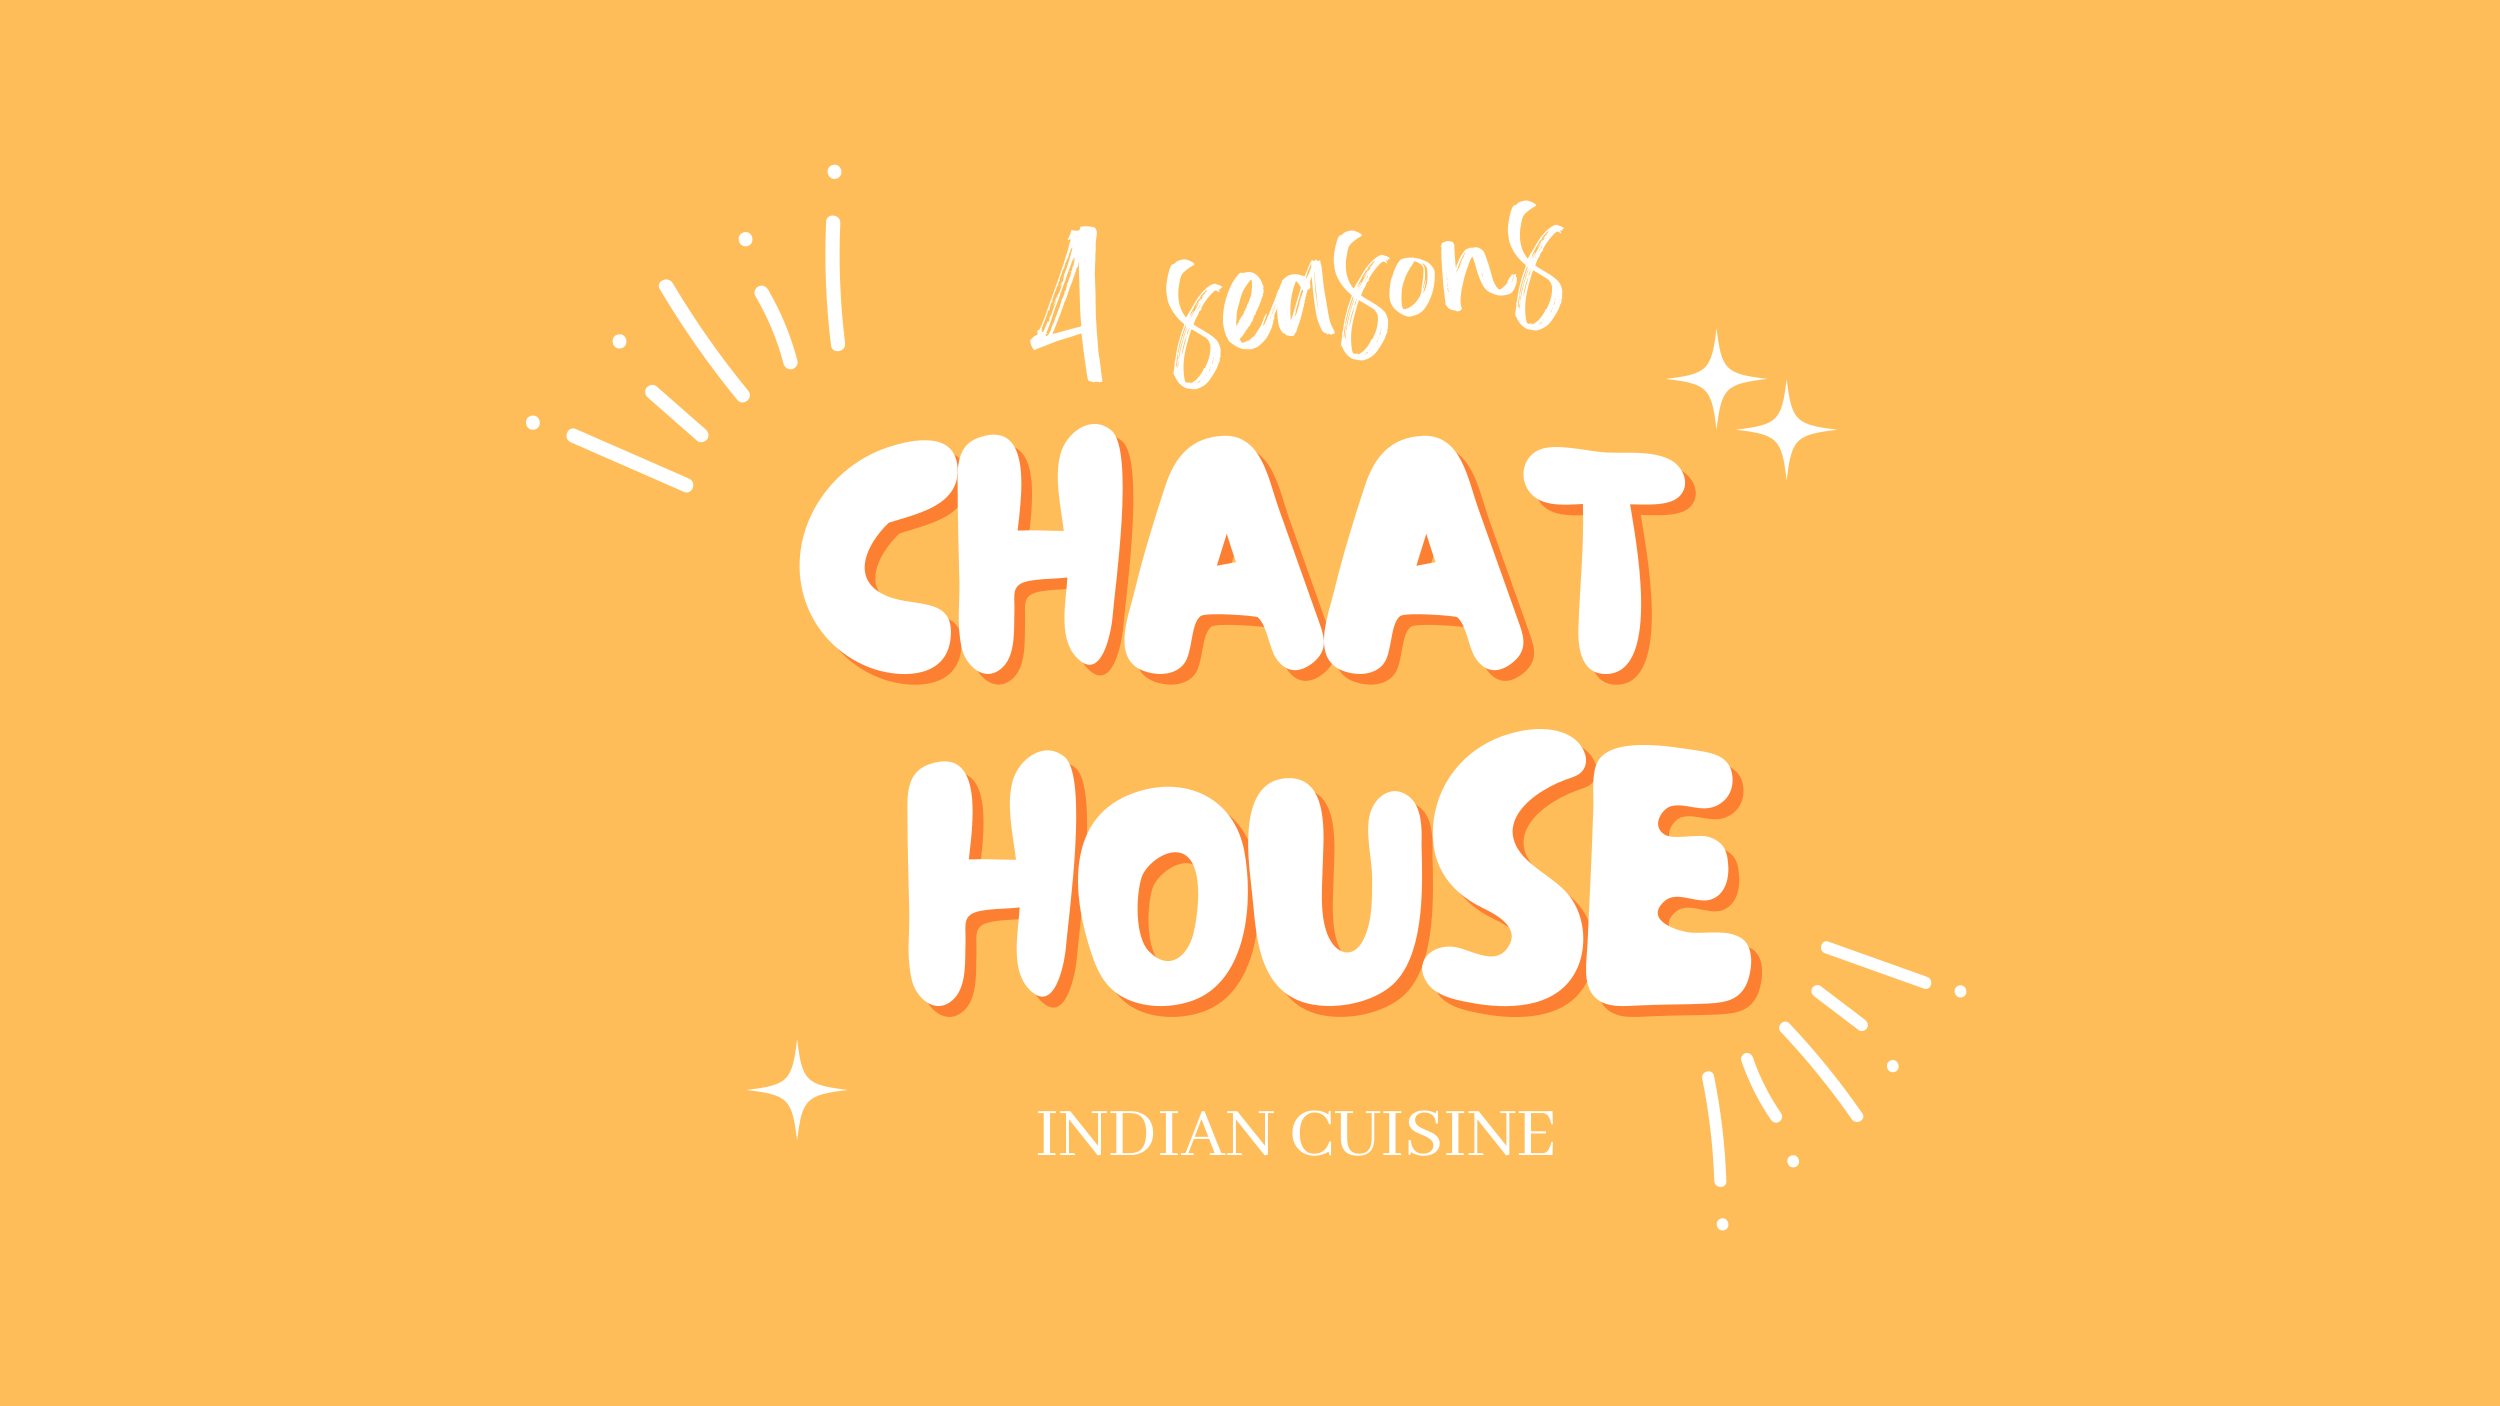 <svg xmlns="http://www.w3.org/2000/svg" xmlns:xlink="http://www.w3.org/1999/xlink" width="1920" zoomAndPan="magnify" viewBox="0 0 1440 810" height="1080" preserveAspectRatio="xMidYMid meet" version="1.0"><defs><g/><clipPath id="e25150df3b"><path d="M 429.891 598.562 L 488.746 598.562 L 488.746 657.414 L 429.891 657.414 Z M 429.891 598.562 " clip-rule="nonzero"/></clipPath><clipPath id="7cae445266"><path d="M 959.477 189.004 L 1018 189.004 L 1018 247.859 L 959.477 247.859 Z M 959.477 189.004 " clip-rule="nonzero"/></clipPath><clipPath id="302332365d"><path d="M 999.875 218.266 L 1058.727 218.266 L 1058.727 277 L 999.875 277 Z M 999.875 218.266 " clip-rule="nonzero"/></clipPath><clipPath id="ef61a258f2"><path d="M 326 246 L 400 246 L 400 284 L 326 284 Z M 326 246 " clip-rule="nonzero"/></clipPath><clipPath id="5a11212f04"><path d="M 282.117 128.406 L 485.219 94.055 L 514.289 265.91 L 311.188 300.262 Z M 282.117 128.406 " clip-rule="nonzero"/></clipPath><clipPath id="2a4b5ee47b"><path d="M 282.117 128.406 L 485.219 94.055 L 514.289 265.91 L 311.188 300.262 Z M 282.117 128.406 " clip-rule="nonzero"/></clipPath><clipPath id="50ab46555e"><path d="M 282.117 128.406 L 485.219 94.055 L 514.289 265.91 L 311.188 300.262 Z M 282.117 128.406 " clip-rule="nonzero"/></clipPath><clipPath id="713c0beb73"><path d="M 371 221 L 409 221 L 409 255 L 371 255 Z M 371 221 " clip-rule="nonzero"/></clipPath><clipPath id="793dabeb05"><path d="M 282.117 128.406 L 485.219 94.055 L 514.289 265.91 L 311.188 300.262 Z M 282.117 128.406 " clip-rule="nonzero"/></clipPath><clipPath id="6e60e38c8d"><path d="M 282.117 128.406 L 485.219 94.055 L 514.289 265.91 L 311.188 300.262 Z M 282.117 128.406 " clip-rule="nonzero"/></clipPath><clipPath id="970b88cde0"><path d="M 282.117 128.406 L 485.219 94.055 L 514.289 265.91 L 311.188 300.262 Z M 282.117 128.406 " clip-rule="nonzero"/></clipPath><clipPath id="8966700a74"><path d="M 379 160 L 432 160 L 432 232 L 379 232 Z M 379 160 " clip-rule="nonzero"/></clipPath><clipPath id="c025d5d63a"><path d="M 282.117 128.406 L 485.219 94.055 L 514.289 265.91 L 311.188 300.262 Z M 282.117 128.406 " clip-rule="nonzero"/></clipPath><clipPath id="4c824cfc79"><path d="M 282.117 128.406 L 485.219 94.055 L 514.289 265.91 L 311.188 300.262 Z M 282.117 128.406 " clip-rule="nonzero"/></clipPath><clipPath id="8adab3511d"><path d="M 282.117 128.406 L 485.219 94.055 L 514.289 265.91 L 311.188 300.262 Z M 282.117 128.406 " clip-rule="nonzero"/></clipPath><clipPath id="b377c7bd76"><path d="M 434 164 L 460 164 L 460 213 L 434 213 Z M 434 164 " clip-rule="nonzero"/></clipPath><clipPath id="b628f388e4"><path d="M 282.117 128.406 L 485.219 94.055 L 514.289 265.91 L 311.188 300.262 Z M 282.117 128.406 " clip-rule="nonzero"/></clipPath><clipPath id="a39b9153b1"><path d="M 282.117 128.406 L 485.219 94.055 L 514.289 265.91 L 311.188 300.262 Z M 282.117 128.406 " clip-rule="nonzero"/></clipPath><clipPath id="a9d0b43f7f"><path d="M 282.117 128.406 L 485.219 94.055 L 514.289 265.91 L 311.188 300.262 Z M 282.117 128.406 " clip-rule="nonzero"/></clipPath><clipPath id="426d1ec85c"><path d="M 475 124 L 487 124 L 487 203 L 475 203 Z M 475 124 " clip-rule="nonzero"/></clipPath><clipPath id="7d2dc2bc24"><path d="M 282.117 128.406 L 485.219 94.055 L 514.289 265.91 L 311.188 300.262 Z M 282.117 128.406 " clip-rule="nonzero"/></clipPath><clipPath id="38dc1415dc"><path d="M 282.117 128.406 L 485.219 94.055 L 514.289 265.91 L 311.188 300.262 Z M 282.117 128.406 " clip-rule="nonzero"/></clipPath><clipPath id="033b209af5"><path d="M 282.117 128.406 L 485.219 94.055 L 514.289 265.91 L 311.188 300.262 Z M 282.117 128.406 " clip-rule="nonzero"/></clipPath><clipPath id="57fc96ceb7"><path d="M 476 94 L 485 94 L 485 104 L 476 104 Z M 476 94 " clip-rule="nonzero"/></clipPath><clipPath id="7a0b0bc691"><path d="M 282.117 128.406 L 485.219 94.055 L 514.289 265.91 L 311.188 300.262 Z M 282.117 128.406 " clip-rule="nonzero"/></clipPath><clipPath id="897b9f68ae"><path d="M 282.117 128.406 L 485.219 94.055 L 514.289 265.91 L 311.188 300.262 Z M 282.117 128.406 " clip-rule="nonzero"/></clipPath><clipPath id="1c963d1ba3"><path d="M 282.117 128.406 L 485.219 94.055 L 514.289 265.91 L 311.188 300.262 Z M 282.117 128.406 " clip-rule="nonzero"/></clipPath><clipPath id="7953d93c4f"><path d="M 352 192 L 361 192 L 361 201 L 352 201 Z M 352 192 " clip-rule="nonzero"/></clipPath><clipPath id="efd605c25f"><path d="M 282.117 128.406 L 485.219 94.055 L 514.289 265.91 L 311.188 300.262 Z M 282.117 128.406 " clip-rule="nonzero"/></clipPath><clipPath id="a146e80ae3"><path d="M 282.117 128.406 L 485.219 94.055 L 514.289 265.91 L 311.188 300.262 Z M 282.117 128.406 " clip-rule="nonzero"/></clipPath><clipPath id="0a4e5033cc"><path d="M 282.117 128.406 L 485.219 94.055 L 514.289 265.91 L 311.188 300.262 Z M 282.117 128.406 " clip-rule="nonzero"/></clipPath><clipPath id="cbff261a33"><path d="M 425 133 L 434 133 L 434 142 L 425 142 Z M 425 133 " clip-rule="nonzero"/></clipPath><clipPath id="36b5286de2"><path d="M 282.117 128.406 L 485.219 94.055 L 514.289 265.91 L 311.188 300.262 Z M 282.117 128.406 " clip-rule="nonzero"/></clipPath><clipPath id="57261d63fd"><path d="M 282.117 128.406 L 485.219 94.055 L 514.289 265.91 L 311.188 300.262 Z M 282.117 128.406 " clip-rule="nonzero"/></clipPath><clipPath id="a5f49f2c9d"><path d="M 282.117 128.406 L 485.219 94.055 L 514.289 265.91 L 311.188 300.262 Z M 282.117 128.406 " clip-rule="nonzero"/></clipPath><clipPath id="560ef7086c"><path d="M 302 239 L 311 239 L 311 248 L 302 248 Z M 302 239 " clip-rule="nonzero"/></clipPath><clipPath id="1209da2f07"><path d="M 282.117 128.406 L 485.219 94.055 L 514.289 265.91 L 311.188 300.262 Z M 282.117 128.406 " clip-rule="nonzero"/></clipPath><clipPath id="230e6b68b3"><path d="M 282.117 128.406 L 485.219 94.055 L 514.289 265.91 L 311.188 300.262 Z M 282.117 128.406 " clip-rule="nonzero"/></clipPath><clipPath id="5c22bb95d6"><path d="M 282.117 128.406 L 485.219 94.055 L 514.289 265.91 L 311.188 300.262 Z M 282.117 128.406 " clip-rule="nonzero"/></clipPath><clipPath id="7387d4f6a5"><path d="M 1048 542 L 1113 542 L 1113 570 L 1048 570 Z M 1048 542 " clip-rule="nonzero"/></clipPath><clipPath id="2fed0bcd50"><path d="M 1157.871 667.758 L 988.703 709.73 L 952.727 564.73 L 1121.895 522.758 Z M 1157.871 667.758 " clip-rule="nonzero"/></clipPath><clipPath id="a4c877bb8d"><path d="M 1157.871 667.758 L 988.703 709.73 L 952.727 564.73 L 1121.895 522.758 Z M 1157.871 667.758 " clip-rule="nonzero"/></clipPath><clipPath id="623826ac74"><path d="M 1157.871 667.758 L 988.703 709.73 L 952.727 564.73 L 1121.895 522.758 Z M 1157.871 667.758 " clip-rule="nonzero"/></clipPath><clipPath id="63bc12e4ea"><path d="M 1043 567 L 1076 567 L 1076 594 L 1043 594 Z M 1043 567 " clip-rule="nonzero"/></clipPath><clipPath id="c5c5d9369a"><path d="M 1157.871 667.758 L 988.703 709.73 L 952.727 564.73 L 1121.895 522.758 Z M 1157.871 667.758 " clip-rule="nonzero"/></clipPath><clipPath id="2ade97d2c5"><path d="M 1157.871 667.758 L 988.703 709.73 L 952.727 564.73 L 1121.895 522.758 Z M 1157.871 667.758 " clip-rule="nonzero"/></clipPath><clipPath id="0ab4b97047"><path d="M 1157.871 667.758 L 988.703 709.73 L 952.727 564.73 L 1121.895 522.758 Z M 1157.871 667.758 " clip-rule="nonzero"/></clipPath><clipPath id="d5360b62b3"><path d="M 1024 588 L 1074 588 L 1074 647 L 1024 647 Z M 1024 588 " clip-rule="nonzero"/></clipPath><clipPath id="683440412c"><path d="M 1157.871 667.758 L 988.703 709.73 L 952.727 564.73 L 1121.895 522.758 Z M 1157.871 667.758 " clip-rule="nonzero"/></clipPath><clipPath id="faa128b962"><path d="M 1157.871 667.758 L 988.703 709.73 L 952.727 564.73 L 1121.895 522.758 Z M 1157.871 667.758 " clip-rule="nonzero"/></clipPath><clipPath id="98260d5cf2"><path d="M 1157.871 667.758 L 988.703 709.73 L 952.727 564.73 L 1121.895 522.758 Z M 1157.871 667.758 " clip-rule="nonzero"/></clipPath><clipPath id="38a58fd446"><path d="M 1002 606 L 1027 606 L 1027 647 L 1002 647 Z M 1002 606 " clip-rule="nonzero"/></clipPath><clipPath id="618cec6082"><path d="M 1157.871 667.758 L 988.703 709.73 L 952.727 564.73 L 1121.895 522.758 Z M 1157.871 667.758 " clip-rule="nonzero"/></clipPath><clipPath id="881af0293f"><path d="M 1157.871 667.758 L 988.703 709.73 L 952.727 564.73 L 1121.895 522.758 Z M 1157.871 667.758 " clip-rule="nonzero"/></clipPath><clipPath id="7271a736c4"><path d="M 1157.871 667.758 L 988.703 709.73 L 952.727 564.73 L 1121.895 522.758 Z M 1157.871 667.758 " clip-rule="nonzero"/></clipPath><clipPath id="7d69ffe2a0"><path d="M 980 617 L 995 617 L 995 684 L 980 684 Z M 980 617 " clip-rule="nonzero"/></clipPath><clipPath id="c43291d268"><path d="M 1157.871 667.758 L 988.703 709.73 L 952.727 564.73 L 1121.895 522.758 Z M 1157.871 667.758 " clip-rule="nonzero"/></clipPath><clipPath id="d849f4ed3f"><path d="M 1157.871 667.758 L 988.703 709.73 L 952.727 564.73 L 1121.895 522.758 Z M 1157.871 667.758 " clip-rule="nonzero"/></clipPath><clipPath id="a3fca87482"><path d="M 1157.871 667.758 L 988.703 709.73 L 952.727 564.73 L 1121.895 522.758 Z M 1157.871 667.758 " clip-rule="nonzero"/></clipPath><clipPath id="fd2080d693"><path d="M 988 701 L 996 701 L 996 709 L 988 709 Z M 988 701 " clip-rule="nonzero"/></clipPath><clipPath id="796d49e8d2"><path d="M 1157.871 667.758 L 988.703 709.73 L 952.727 564.73 L 1121.895 522.758 Z M 1157.871 667.758 " clip-rule="nonzero"/></clipPath><clipPath id="754e1e09ce"><path d="M 1157.871 667.758 L 988.703 709.73 L 952.727 564.73 L 1121.895 522.758 Z M 1157.871 667.758 " clip-rule="nonzero"/></clipPath><clipPath id="12fd673964"><path d="M 1157.871 667.758 L 988.703 709.73 L 952.727 564.73 L 1121.895 522.758 Z M 1157.871 667.758 " clip-rule="nonzero"/></clipPath><clipPath id="aafb42c4ea"><path d="M 1086 610 L 1094 610 L 1094 618 L 1086 618 Z M 1086 610 " clip-rule="nonzero"/></clipPath><clipPath id="3c5d321883"><path d="M 1157.871 667.758 L 988.703 709.73 L 952.727 564.73 L 1121.895 522.758 Z M 1157.871 667.758 " clip-rule="nonzero"/></clipPath><clipPath id="a84a549a6f"><path d="M 1157.871 667.758 L 988.703 709.73 L 952.727 564.73 L 1121.895 522.758 Z M 1157.871 667.758 " clip-rule="nonzero"/></clipPath><clipPath id="ec05476a10"><path d="M 1157.871 667.758 L 988.703 709.73 L 952.727 564.73 L 1121.895 522.758 Z M 1157.871 667.758 " clip-rule="nonzero"/></clipPath><clipPath id="e5d77bae23"><path d="M 1029 665 L 1037 665 L 1037 673 L 1029 673 Z M 1029 665 " clip-rule="nonzero"/></clipPath><clipPath id="a49b284114"><path d="M 1157.871 667.758 L 988.703 709.73 L 952.727 564.73 L 1121.895 522.758 Z M 1157.871 667.758 " clip-rule="nonzero"/></clipPath><clipPath id="65b75ceccd"><path d="M 1157.871 667.758 L 988.703 709.73 L 952.727 564.73 L 1121.895 522.758 Z M 1157.871 667.758 " clip-rule="nonzero"/></clipPath><clipPath id="ce2a8fd748"><path d="M 1157.871 667.758 L 988.703 709.73 L 952.727 564.73 L 1121.895 522.758 Z M 1157.871 667.758 " clip-rule="nonzero"/></clipPath><clipPath id="1fecc820e7"><path d="M 1125 567 L 1133 567 L 1133 575 L 1125 575 Z M 1125 567 " clip-rule="nonzero"/></clipPath><clipPath id="66cfe322a8"><path d="M 1157.871 667.758 L 988.703 709.73 L 952.727 564.73 L 1121.895 522.758 Z M 1157.871 667.758 " clip-rule="nonzero"/></clipPath><clipPath id="52345059c1"><path d="M 1157.871 667.758 L 988.703 709.73 L 952.727 564.73 L 1121.895 522.758 Z M 1157.871 667.758 " clip-rule="nonzero"/></clipPath><clipPath id="74b5bc8440"><path d="M 1157.871 667.758 L 988.703 709.73 L 952.727 564.73 L 1121.895 522.758 Z M 1157.871 667.758 " clip-rule="nonzero"/></clipPath></defs><rect x="-144" width="1728" fill="#ffffff" y="-81" height="972" fill-opacity="1"/><rect x="-144" width="1728" fill="#ffbd59" y="-81" height="972" fill-opacity="1"/><g clip-path="url(#e25150df3b)"><path fill="#ffffff" d="M 459.141 598.562 C 456.293 622.652 453.98 624.961 429.891 627.812 C 429.941 627.816 429.992 627.824 430.043 627.828 L 430.043 627.832 C 453.988 630.672 456.297 633.023 459.141 657.062 C 461.992 632.973 464.305 630.664 488.391 627.812 C 464.305 624.961 461.992 622.652 459.141 598.562 Z M 459.141 598.562 " fill-opacity="1" fill-rule="nonzero"/></g><g clip-path="url(#7cae445266)"><path fill="#ffffff" d="M 988.727 189.004 C 985.875 213.094 983.562 215.402 959.477 218.254 C 959.527 218.262 959.574 218.266 959.625 218.273 C 983.574 221.113 985.883 223.465 988.727 247.504 C 991.578 223.418 993.887 221.105 1017.977 218.254 C 993.887 215.402 991.578 213.094 988.727 189.004 Z M 988.727 189.004 " fill-opacity="1" fill-rule="nonzero"/></g><g fill="#fd7f32" fill-opacity="1"><g transform="translate(525.846, 585.8)"><g><path d="M 29.695 -3.973 C 37.641 -11.711 36.176 -27.184 36.594 -37.223 C 36.805 -44.543 35.133 -50.188 40.148 -53.113 C 45.797 -56.461 61.062 -55.832 67.754 -56.879 C 67.125 -43.285 62.316 -22.375 72.355 -10.664 C 87.828 7.109 93.895 -25.305 94.52 -35.133 C 95.773 -50.816 107.484 -131.953 93.684 -143.453 C 81.766 -153.492 67.125 -141.988 63.781 -129.859 C 59.809 -115.641 63.988 -98.492 65.664 -84.273 C 56.672 -84.273 47.68 -84.902 38.477 -84.484 C 40.148 -101.004 48.723 -151.398 15.055 -139.062 C 2.719 -134.461 2.926 -121.703 3.137 -110.414 C 3.137 -91.594 3.766 -72.773 4.184 -53.953 C 4.391 -39.73 2.508 -29.902 5.438 -15.895 C 7.527 -5.02 19.238 6.062 29.695 -3.973 Z M 29.695 -3.973 "/></g></g></g><g fill="#fd7f32" fill-opacity="1"><g transform="translate(624.13, 585.8)"><g><path d="M 69.637 -3.348 C 101.004 -15.266 104.141 -60.852 98.91 -89.082 C 93.055 -120.449 64.406 -133.207 35.133 -122.75 C -2.508 -109.367 -0.629 -67.961 8.992 -36.176 C 13.176 -22.168 17.566 -10.039 31.785 -3.766 C 43.285 1.254 57.715 1.047 69.637 -3.348 Z M 43.914 -31.578 C 35.758 -39.941 36.387 -63.57 39.73 -74.234 C 42.242 -81.766 55.207 -92.219 64.199 -87.41 C 76.117 -80.719 72.145 -51.859 69.426 -41.195 C 66.082 -28.859 55.832 -19.449 43.914 -31.578 Z M 43.914 -31.578 "/></g></g></g><g fill="#fd7f32" fill-opacity="1"><g transform="translate(721.996, 585.8)"><g><path d="M 29.695 -4.391 C 46.633 4.391 76.953 -0.629 89.293 -15.266 C 104.977 -33.668 103.723 -70.473 103.094 -93.266 C 103.305 -102.047 103.512 -114.176 96.191 -120.449 C 86.992 -128.188 76.746 -121.496 73.609 -111.457 C 70.262 -100.375 74.652 -85.109 74.652 -73.398 C 74.652 -61.898 74.863 -48.934 69.637 -38.27 C 63.781 -26.559 53.535 -29.695 48.934 -41.195 C 44.125 -53.535 46.004 -69.219 46.215 -82.184 C 46.633 -97.238 50.188 -131.113 26.977 -131.324 C -2.508 -131.324 2.926 -87.41 5.02 -69.219 C 7.738 -47.262 6.902 -16.102 29.695 -4.391 Z M 29.695 -4.391 "/></g></g></g><g fill="#fd7f32" fill-opacity="1"><g transform="translate(822.371, 585.8)"><g><path d="M 34.922 -1.254 C 56.461 2.09 83.227 0.211 92.848 -22.793 C 97.238 -33.457 96.82 -46.422 92.012 -56.672 C 86.363 -69.008 75.281 -73.816 65.664 -82.184 C 39.941 -103.93 66.918 -124.633 89.5 -131.742 C 102.258 -135.926 97.867 -149.516 89.293 -154.953 C 79.047 -161.438 64.406 -160.184 53.324 -156.836 C 30.531 -150.355 13.176 -131.742 9.828 -107.902 C 6.484 -83.855 16.938 -66.707 38.059 -56.461 C 45.797 -52.695 59.598 -45.379 52.906 -34.504 C 44.961 -21.328 29.484 -34.293 19.238 -34.293 C 7.109 -34.504 -1.883 -24.676 6.062 -13.176 C 11.918 -4.809 25.512 -2.926 34.922 -1.254 Z M 34.922 -1.254 "/></g></g></g><g fill="#fd7f32" fill-opacity="1"><g transform="translate(916.681, 585.8)"><g><path d="M 34.715 -0.418 C 47.68 -1.047 60.645 -0.836 73.398 -1.465 C 84.062 -2.09 92.012 -3.555 96.191 -14.012 C 98.703 -20.91 100.168 -33.457 93.266 -38.688 C 85.527 -44.332 73.398 -41.824 64.617 -42.242 C 56.672 -42.66 36.176 -49.141 48.098 -60.227 C 55.207 -66.918 66.289 -58.969 74.652 -61.27 C 83.855 -63.988 85.945 -74.445 84.902 -83.02 C 84.273 -90.336 81.766 -94.52 74.652 -97.238 C 67.754 -99.746 53.324 -95.148 47.887 -99.121 C 40.566 -104.348 47.262 -114.176 52.488 -115.223 C 60.434 -117.105 69.008 -111.668 77.371 -115.012 C 84.691 -117.941 88.457 -124.84 87.41 -132.789 C 85.945 -143.871 76.746 -145.754 67.125 -147.219 C 52.906 -149.309 15.266 -156.418 8.992 -138.852 C 6.273 -131.324 7.738 -120.867 7.32 -113.133 C 6.902 -99.121 6.273 -85.109 5.645 -71.098 C 5.02 -59.18 4.602 -47.262 3.973 -35.34 C 3.555 -25.93 0.836 -12.336 8.363 -5.02 C 15.266 1.672 26.348 -0.211 34.715 -0.418 Z M 34.715 -0.418 "/></g></g></g><g fill="#ffffff" fill-opacity="1"><g transform="translate(519.562, 579.516)"><g><path d="M 29.695 -3.973 C 37.641 -11.711 36.176 -27.184 36.594 -37.223 C 36.805 -44.543 35.133 -50.188 40.148 -53.113 C 45.797 -56.461 61.062 -55.832 67.754 -56.879 C 67.125 -43.285 62.316 -22.375 72.355 -10.664 C 87.828 7.109 93.895 -25.305 94.52 -35.133 C 95.773 -50.816 107.484 -131.953 93.684 -143.453 C 81.766 -153.492 67.125 -141.988 63.781 -129.859 C 59.809 -115.641 63.988 -98.492 65.664 -84.273 C 56.672 -84.273 47.68 -84.902 38.477 -84.484 C 40.148 -101.004 48.723 -151.398 15.055 -139.062 C 2.719 -134.461 2.926 -121.703 3.137 -110.414 C 3.137 -91.594 3.766 -72.773 4.184 -53.953 C 4.391 -39.73 2.508 -29.902 5.438 -15.895 C 7.527 -5.02 19.238 6.062 29.695 -3.973 Z M 29.695 -3.973 "/></g></g></g><g fill="#ffffff" fill-opacity="1"><g transform="translate(617.846, 579.516)"><g><path d="M 69.637 -3.348 C 101.004 -15.266 104.141 -60.852 98.91 -89.082 C 93.055 -120.449 64.406 -133.207 35.133 -122.75 C -2.508 -109.367 -0.629 -67.961 8.992 -36.176 C 13.176 -22.168 17.566 -10.039 31.785 -3.766 C 43.285 1.254 57.715 1.047 69.637 -3.348 Z M 43.914 -31.578 C 35.758 -39.941 36.387 -63.57 39.73 -74.234 C 42.242 -81.766 55.207 -92.219 64.199 -87.41 C 76.117 -80.719 72.145 -51.859 69.426 -41.195 C 66.082 -28.859 55.832 -19.449 43.914 -31.578 Z M 43.914 -31.578 "/></g></g></g><g fill="#ffffff" fill-opacity="1"><g transform="translate(715.711, 579.516)"><g><path d="M 29.695 -4.391 C 46.633 4.391 76.953 -0.629 89.293 -15.266 C 104.977 -33.668 103.723 -70.473 103.094 -93.266 C 103.305 -102.047 103.512 -114.176 96.191 -120.449 C 86.992 -128.188 76.746 -121.496 73.609 -111.457 C 70.262 -100.375 74.652 -85.109 74.652 -73.398 C 74.652 -61.898 74.863 -48.934 69.637 -38.27 C 63.781 -26.559 53.535 -29.695 48.934 -41.195 C 44.125 -53.535 46.004 -69.219 46.215 -82.184 C 46.633 -97.238 50.188 -131.113 26.977 -131.324 C -2.508 -131.324 2.926 -87.41 5.02 -69.219 C 7.738 -47.262 6.902 -16.102 29.695 -4.391 Z M 29.695 -4.391 "/></g></g></g><g fill="#ffffff" fill-opacity="1"><g transform="translate(816.086, 579.516)"><g><path d="M 34.922 -1.254 C 56.461 2.09 83.227 0.211 92.848 -22.793 C 97.238 -33.457 96.82 -46.422 92.012 -56.672 C 86.363 -69.008 75.281 -73.816 65.664 -82.184 C 39.941 -103.93 66.918 -124.633 89.5 -131.742 C 102.258 -135.926 97.867 -149.516 89.293 -154.953 C 79.047 -161.438 64.406 -160.184 53.324 -156.836 C 30.531 -150.355 13.176 -131.742 9.828 -107.902 C 6.484 -83.855 16.938 -66.707 38.059 -56.461 C 45.797 -52.695 59.598 -45.379 52.906 -34.504 C 44.961 -21.328 29.484 -34.293 19.238 -34.293 C 7.109 -34.504 -1.883 -24.676 6.062 -13.176 C 11.918 -4.809 25.512 -2.926 34.922 -1.254 Z M 34.922 -1.254 "/></g></g></g><g fill="#ffffff" fill-opacity="1"><g transform="translate(910.397, 579.516)"><g><path d="M 34.715 -0.418 C 47.68 -1.047 60.645 -0.836 73.398 -1.465 C 84.062 -2.09 92.012 -3.555 96.191 -14.012 C 98.703 -20.91 100.168 -33.457 93.266 -38.688 C 85.527 -44.332 73.398 -41.824 64.617 -42.242 C 56.672 -42.66 36.176 -49.141 48.098 -60.227 C 55.207 -66.918 66.289 -58.969 74.652 -61.27 C 83.855 -63.988 85.945 -74.445 84.902 -83.02 C 84.273 -90.336 81.766 -94.52 74.652 -97.238 C 67.754 -99.746 53.324 -95.148 47.887 -99.121 C 40.566 -104.348 47.262 -114.176 52.488 -115.223 C 60.434 -117.105 69.008 -111.668 77.371 -115.012 C 84.691 -117.941 88.457 -124.84 87.41 -132.789 C 85.945 -143.871 76.746 -145.754 67.125 -147.219 C 52.906 -149.309 15.266 -156.418 8.992 -138.852 C 6.273 -131.324 7.738 -120.867 7.32 -113.133 C 6.902 -99.121 6.273 -85.109 5.645 -71.098 C 5.02 -59.18 4.602 -47.262 3.973 -35.34 C 3.555 -25.93 0.836 -12.336 8.363 -5.02 C 15.266 1.672 26.348 -0.211 34.715 -0.418 Z M 34.715 -0.418 "/></g></g></g><g fill="#fd7f32" fill-opacity="1"><g transform="translate(463.67, 394.381)"><g><path d="M 46.422 -2.66 C 63.602 2.66 87.531 1.637 89.984 -20.246 C 92.848 -45.195 69.328 -38.039 53.172 -44.992 C 31.902 -53.992 41.105 -74.441 54.398 -87.121 C 70.148 -92.234 94.895 -96.734 94.074 -118.207 C 93.051 -140.293 68.102 -135.387 53.582 -130.477 C 16.973 -118.207 -6.75 -77.715 6.953 -40.289 C 13.703 -22.293 28.223 -8.59 46.422 -2.66 Z M 46.422 -2.66 "/></g></g></g><g fill="#fd7f32" fill-opacity="1"><g transform="translate(554.676, 394.381)"><g><path d="M 29.039 -3.887 C 36.812 -11.453 35.379 -26.586 35.789 -36.402 C 35.992 -43.562 34.359 -49.082 39.266 -51.945 C 44.789 -55.219 59.719 -54.605 66.262 -55.625 C 65.648 -42.332 60.945 -21.883 70.762 -10.43 C 85.895 6.953 91.824 -24.746 92.438 -34.359 C 93.664 -49.695 105.117 -129.047 91.621 -140.293 C 79.965 -150.109 65.648 -138.863 62.375 -127 C 58.488 -113.094 62.578 -96.324 64.215 -82.418 C 55.422 -82.418 46.629 -83.031 37.629 -82.621 C 39.266 -98.777 47.652 -148.066 14.727 -136 C 2.66 -131.5 2.863 -119.023 3.066 -107.98 C 3.066 -89.574 3.68 -71.168 4.09 -52.762 C 4.293 -38.855 2.453 -29.246 5.316 -15.543 C 7.363 -4.91 18.816 5.93 29.039 -3.887 Z M 29.039 -3.887 "/></g></g></g><g fill="#fd7f32" fill-opacity="1"><g transform="translate(650.796, 394.381)"><g><path d="M 15.746 -1.227 C 23.109 1.023 32.312 0.41 37.223 -5.727 C 42.539 -12.27 40.902 -28.426 46.832 -33.336 C 50.105 -35.789 78.738 -33.539 79.758 -32.723 C 85.281 -28.02 86.305 -14.93 90.395 -9 C 96.121 -0.613 103.688 -0.203 111.664 -6.543 C 119.637 -13.09 118.82 -19.836 115.547 -28.836 L 91.621 -96.121 C 85.895 -112.48 82.008 -137.637 60.535 -137.227 C 41.516 -136.613 32.109 -125.16 26.586 -108.391 C 20.043 -88.555 13.906 -68.512 9 -48.266 C 5.316 -33.129 -5.316 -7.363 15.746 -1.227 Z M 56.242 -62.375 C 58.082 -68.512 60.125 -74.645 61.965 -80.781 C 63.602 -75.258 65.441 -69.941 67.285 -64.422 C 63.602 -63.809 59.922 -62.988 56.242 -62.375 Z M 56.242 -62.375 "/></g></g></g><g fill="#fd7f32" fill-opacity="1"><g transform="translate(765.73, 394.381)"><g><path d="M 15.746 -1.227 C 23.109 1.023 32.312 0.41 37.223 -5.727 C 42.539 -12.27 40.902 -28.426 46.832 -33.336 C 50.105 -35.789 78.738 -33.539 79.758 -32.723 C 85.281 -28.02 86.305 -14.93 90.395 -9 C 96.121 -0.613 103.688 -0.203 111.664 -6.543 C 119.637 -13.09 118.82 -19.836 115.547 -28.836 L 91.621 -96.121 C 85.895 -112.48 82.008 -137.637 60.535 -137.227 C 41.516 -136.613 32.109 -125.16 26.586 -108.391 C 20.043 -88.555 13.906 -68.512 9 -48.266 C 5.316 -33.129 -5.316 -7.363 15.746 -1.227 Z M 56.242 -62.375 C 58.082 -68.512 60.125 -74.645 61.965 -80.781 C 63.602 -75.258 65.441 -69.941 67.285 -64.422 C 63.602 -63.809 59.922 -62.988 56.242 -62.375 Z M 56.242 -62.375 "/></g></g></g><g fill="#fd7f32" fill-opacity="1"><g transform="translate(880.664, 394.381)"><g><path d="M 50.719 0 C 83.441 -0.613 66.875 -81.395 64.422 -97.754 C 72.602 -97.754 88.145 -96.121 93.664 -103.277 C 99.391 -110.434 94.277 -120.25 86.918 -123.73 C 76.078 -128.84 61.965 -127 50.309 -127.613 C 39.879 -128.227 21.27 -133.34 11.863 -129.047 C 3.68 -125.363 0.816 -115.547 4.703 -107.777 C 10.43 -95.711 26.176 -97.348 37.223 -97.961 C 38.039 -74.852 35.586 -52.355 34.766 -29.449 C 34.152 -17.793 34.766 0.203 50.719 0 Z M 50.719 0 "/></g></g></g><g fill="#ffffff" fill-opacity="1"><g transform="translate(457.524, 388.235)"><g><path d="M 46.422 -2.66 C 63.602 2.66 87.531 1.637 89.984 -20.246 C 92.848 -45.195 69.328 -38.039 53.172 -44.992 C 31.902 -53.992 41.105 -74.441 54.398 -87.121 C 70.148 -92.234 94.895 -96.734 94.074 -118.207 C 93.051 -140.293 68.102 -135.387 53.582 -130.477 C 16.973 -118.207 -6.75 -77.715 6.953 -40.289 C 13.703 -22.293 28.223 -8.59 46.422 -2.66 Z M 46.422 -2.66 "/></g></g></g><g fill="#ffffff" fill-opacity="1"><g transform="translate(548.53, 388.235)"><g><path d="M 29.039 -3.887 C 36.812 -11.453 35.379 -26.586 35.789 -36.402 C 35.992 -43.562 34.359 -49.082 39.266 -51.945 C 44.789 -55.219 59.719 -54.605 66.262 -55.625 C 65.648 -42.332 60.945 -21.883 70.762 -10.43 C 85.895 6.953 91.824 -24.746 92.438 -34.359 C 93.664 -49.695 105.117 -129.047 91.621 -140.293 C 79.965 -150.109 65.648 -138.863 62.375 -127 C 58.488 -113.094 62.578 -96.324 64.215 -82.418 C 55.422 -82.418 46.629 -83.031 37.629 -82.621 C 39.266 -98.777 47.652 -148.066 14.727 -136 C 2.66 -131.5 2.863 -119.023 3.066 -107.98 C 3.066 -89.574 3.68 -71.168 4.09 -52.762 C 4.293 -38.855 2.453 -29.246 5.316 -15.543 C 7.363 -4.91 18.816 5.93 29.039 -3.887 Z M 29.039 -3.887 "/></g></g></g><g fill="#ffffff" fill-opacity="1"><g transform="translate(644.65, 388.235)"><g><path d="M 15.746 -1.227 C 23.109 1.023 32.312 0.41 37.223 -5.727 C 42.539 -12.27 40.902 -28.426 46.832 -33.336 C 50.105 -35.789 78.738 -33.539 79.758 -32.723 C 85.281 -28.02 86.305 -14.93 90.395 -9 C 96.121 -0.613 103.688 -0.203 111.664 -6.543 C 119.637 -13.09 118.82 -19.836 115.547 -28.836 L 91.621 -96.121 C 85.895 -112.48 82.008 -137.637 60.535 -137.227 C 41.516 -136.613 32.109 -125.16 26.586 -108.391 C 20.043 -88.555 13.906 -68.512 9 -48.266 C 5.316 -33.129 -5.316 -7.363 15.746 -1.227 Z M 56.242 -62.375 C 58.082 -68.512 60.125 -74.645 61.965 -80.781 C 63.602 -75.258 65.441 -69.941 67.285 -64.422 C 63.602 -63.809 59.922 -62.988 56.242 -62.375 Z M 56.242 -62.375 "/></g></g></g><g fill="#ffffff" fill-opacity="1"><g transform="translate(759.584, 388.235)"><g><path d="M 15.746 -1.227 C 23.109 1.023 32.312 0.41 37.223 -5.727 C 42.539 -12.27 40.902 -28.426 46.832 -33.336 C 50.105 -35.789 78.738 -33.539 79.758 -32.723 C 85.281 -28.02 86.305 -14.93 90.395 -9 C 96.121 -0.613 103.688 -0.203 111.664 -6.543 C 119.637 -13.09 118.82 -19.836 115.547 -28.836 L 91.621 -96.121 C 85.895 -112.48 82.008 -137.637 60.535 -137.227 C 41.516 -136.613 32.109 -125.16 26.586 -108.391 C 20.043 -88.555 13.906 -68.512 9 -48.266 C 5.316 -33.129 -5.316 -7.363 15.746 -1.227 Z M 56.242 -62.375 C 58.082 -68.512 60.125 -74.645 61.965 -80.781 C 63.602 -75.258 65.441 -69.941 67.285 -64.422 C 63.602 -63.809 59.922 -62.988 56.242 -62.375 Z M 56.242 -62.375 "/></g></g></g><g fill="#ffffff" fill-opacity="1"><g transform="translate(874.518, 388.235)"><g><path d="M 50.719 0 C 83.441 -0.613 66.875 -81.395 64.422 -97.754 C 72.602 -97.754 88.145 -96.121 93.664 -103.277 C 99.391 -110.434 94.277 -120.25 86.918 -123.73 C 76.078 -128.84 61.965 -127 50.309 -127.613 C 39.879 -128.227 21.27 -133.34 11.863 -129.047 C 3.68 -125.363 0.816 -115.547 4.703 -107.777 C 10.43 -95.711 26.176 -97.348 37.223 -97.961 C 38.039 -74.852 35.586 -52.355 34.766 -29.449 C 34.152 -17.793 34.766 0.203 50.719 0 Z M 50.719 0 "/></g></g></g><g clip-path="url(#302332365d)"><path fill="#ffffff" d="M 1029.125 218.266 C 1026.273 242.355 1023.961 244.668 999.875 247.516 C 999.922 247.523 999.973 247.527 1000.023 247.535 C 1023.969 250.379 1026.277 252.73 1029.125 276.766 C 1031.973 252.68 1034.285 250.367 1058.375 247.516 C 1034.285 244.668 1031.973 242.355 1029.125 218.266 Z M 1029.125 218.266 " fill-opacity="1" fill-rule="nonzero"/></g><g clip-path="url(#ef61a258f2)"><g clip-path="url(#5a11212f04)"><g clip-path="url(#2a4b5ee47b)"><g clip-path="url(#50ab46555e)"><path fill="#ffffff" d="M 396.844 275.66 C 375.121 266.145 353.402 256.633 331.684 247.117 C 326.832 244.992 323.949 252.66 328.773 254.773 C 350.492 264.285 372.211 273.801 393.93 283.316 C 398.781 285.441 401.664 277.773 396.844 275.66 Z M 396.844 275.66 " fill-opacity="1" fill-rule="nonzero"/></g></g></g></g><g clip-path="url(#713c0beb73)"><g clip-path="url(#793dabeb05)"><g clip-path="url(#6e60e38c8d)"><g clip-path="url(#970b88cde0)"><path fill="#ffffff" d="M 406.391 247.289 C 396.945 239.012 387.5 230.738 378.055 222.461 C 376.387 221.004 373.516 221.762 372.324 223.43 C 370.926 225.391 371.617 227.672 373.289 229.133 C 382.734 237.41 392.18 245.684 401.625 253.961 C 403.293 255.418 406.16 254.66 407.355 252.992 C 408.754 251.031 408.059 248.75 406.391 247.289 Z M 406.391 247.289 " fill-opacity="1" fill-rule="nonzero"/></g></g></g></g><g clip-path="url(#8966700a74)"><g clip-path="url(#c025d5d63a)"><g clip-path="url(#4c824cfc79)"><g clip-path="url(#8adab3511d)"><path fill="#ffffff" d="M 431.012 225.117 C 414.961 205.547 400.383 184.828 387.469 163.074 C 384.809 158.594 377.324 162 380.02 166.543 C 393.297 188.902 408.203 210.25 424.707 230.371 C 428.047 234.445 434.363 229.199 431.012 225.117 Z M 431.012 225.117 " fill-opacity="1" fill-rule="nonzero"/></g></g></g></g><g clip-path="url(#b377c7bd76)"><g clip-path="url(#b628f388e4)"><g clip-path="url(#a39b9153b1)"><g clip-path="url(#a9d0b43f7f)"><path fill="#ffffff" d="M 459.367 207.934 C 455.598 193.535 449.977 179.715 442.438 166.867 C 441.32 164.961 439.125 163.895 436.98 164.891 C 435.109 165.762 433.863 168.414 434.988 170.332 C 442.145 182.531 447.684 195.625 451.266 209.305 C 451.824 211.441 453.672 213.047 456 212.652 C 458.039 212.309 459.93 210.086 459.367 207.934 Z M 459.367 207.934 " fill-opacity="1" fill-rule="nonzero"/></g></g></g></g><g clip-path="url(#426d1ec85c)"><g clip-path="url(#7d2dc2bc24)"><g clip-path="url(#38dc1415dc)"><g clip-path="url(#033b209af5)"><path fill="#ffffff" d="M 486.773 197.629 C 483.922 174.699 482.996 151.613 484.016 128.527 C 484.25 123.281 476.074 122.438 475.84 127.703 C 474.789 151.504 475.734 175.359 478.672 198.996 C 479.324 204.227 487.422 202.844 486.773 197.629 Z M 486.773 197.629 " fill-opacity="1" fill-rule="nonzero"/></g></g></g></g><g clip-path="url(#57fc96ceb7)"><g clip-path="url(#7a0b0bc691)"><g clip-path="url(#897b9f68ae)"><g clip-path="url(#1c963d1ba3)"><path fill="#ffffff" d="M 481.367 103.008 C 486.582 102.125 485.223 94.059 480.004 94.941 C 474.789 95.824 476.145 103.891 481.367 103.008 Z M 481.367 103.008 " fill-opacity="1" fill-rule="nonzero"/></g></g></g></g><g clip-path="url(#7953d93c4f)"><g clip-path="url(#efd605c25f)"><g clip-path="url(#a146e80ae3)"><g clip-path="url(#0a4e5033cc)"><path fill="#ffffff" d="M 357.516 200.676 C 362.727 199.793 361.371 191.727 356.152 192.609 C 350.938 193.492 352.293 201.559 357.516 200.676 Z M 357.516 200.676 " fill-opacity="1" fill-rule="nonzero"/></g></g></g></g><g clip-path="url(#cbff261a33)"><g clip-path="url(#36b5286de2)"><g clip-path="url(#57261d63fd)"><g clip-path="url(#a5f49f2c9d)"><path fill="#ffffff" d="M 430.129 141.812 C 435.344 140.934 433.988 132.863 428.766 133.75 C 423.555 134.629 424.91 142.695 430.129 141.812 Z M 430.129 141.812 " fill-opacity="1" fill-rule="nonzero"/></g></g></g></g><g clip-path="url(#560ef7086c)"><g clip-path="url(#1209da2f07)"><g clip-path="url(#230e6b68b3)"><g clip-path="url(#5c22bb95d6)"><path fill="#ffffff" d="M 307.629 247.473 C 312.844 246.59 311.488 238.523 306.266 239.406 C 301.051 240.289 302.406 248.355 307.629 247.473 Z M 307.629 247.473 " fill-opacity="1" fill-rule="nonzero"/></g></g></g></g><g clip-path="url(#7387d4f6a5)"><g clip-path="url(#2fed0bcd50)"><g clip-path="url(#a4c877bb8d)"><g clip-path="url(#623826ac74)"><path fill="#ffffff" d="M 1051.223 549.094 C 1070.188 555.871 1089.156 562.652 1108.125 569.43 C 1112.359 570.945 1114.285 564.215 1110.074 562.707 C 1091.105 555.93 1072.137 549.152 1053.168 542.375 C 1048.934 540.859 1047.012 547.59 1051.223 549.094 Z M 1051.223 549.094 " fill-opacity="1" fill-rule="nonzero"/></g></g></g></g><g clip-path="url(#63bc12e4ea)"><g clip-path="url(#c5c5d9369a)"><g clip-path="url(#2ade97d2c5)"><g clip-path="url(#0ab4b97047)"><path fill="#ffffff" d="M 1045.051 573.926 C 1053.574 580.41 1062.098 586.891 1070.621 593.375 C 1072.125 594.516 1074.5 593.691 1075.395 592.191 C 1076.445 590.43 1075.707 588.523 1074.199 587.379 C 1065.676 580.895 1057.152 574.414 1048.629 567.93 C 1047.125 566.789 1044.754 567.613 1043.855 569.113 C 1042.805 570.875 1043.543 572.781 1045.051 573.926 Z M 1045.051 573.926 " fill-opacity="1" fill-rule="nonzero"/></g></g></g></g><g clip-path="url(#d5360b62b3)"><g clip-path="url(#683440412c)"><g clip-path="url(#faa128b962)"><g clip-path="url(#98260d5cf2)"><path fill="#ffffff" d="M 1025.742 594.398 C 1040.594 610.117 1054.277 626.91 1066.629 644.691 C 1069.172 648.359 1075.262 644.98 1072.688 641.27 C 1059.992 622.992 1045.984 605.68 1030.715 589.52 C 1027.621 586.246 1022.641 591.117 1025.742 594.398 Z M 1025.742 594.398 " fill-opacity="1" fill-rule="nonzero"/></g></g></g></g><g clip-path="url(#38a58fd446)"><g clip-path="url(#618cec6082)"><g clip-path="url(#881af0293f)"><g clip-path="url(#7271a736c4)"><path fill="#ffffff" d="M 1002.949 610.84 C 1007.09 622.906 1012.758 634.363 1019.973 644.871 C 1021.043 646.43 1022.969 647.203 1024.715 646.219 C 1026.234 645.359 1027.109 643.016 1026.031 641.449 C 1019.18 631.473 1013.633 620.629 1009.699 609.164 C 1009.082 607.375 1007.418 606.117 1005.48 606.598 C 1003.777 607.02 1002.332 609.039 1002.949 610.84 Z M 1002.949 610.84 " fill-opacity="1" fill-rule="nonzero"/></g></g></g></g><g clip-path="url(#7d69ffe2a0)"><g clip-path="url(#c43291d268)"><g clip-path="url(#d849f4ed3f)"><g clip-path="url(#a3fca87482)"><path fill="#ffffff" d="M 980.5 621.348 C 984.434 640.758 986.75 660.422 987.43 680.211 C 987.582 684.703 994.539 684.918 994.383 680.402 C 993.688 660.004 991.305 639.684 987.246 619.672 C 986.352 615.246 979.605 616.93 980.5 621.348 Z M 980.5 621.348 " fill-opacity="1" fill-rule="nonzero"/></g></g></g></g><g clip-path="url(#fd2080d693)"><g clip-path="url(#796d49e8d2)"><g clip-path="url(#754e1e09ce)"><g clip-path="url(#12fd673964)"><path fill="#ffffff" d="M 991.363 701.844 C 987.023 702.922 988.703 709.73 993.051 708.648 C 997.395 707.574 995.715 700.766 991.363 701.844 Z M 991.363 701.844 " fill-opacity="1" fill-rule="nonzero"/></g></g></g></g><g clip-path="url(#aafb42c4ea)"><g clip-path="url(#3c5d321883)"><g clip-path="url(#a84a549a6f)"><g clip-path="url(#ec05476a10)"><path fill="#ffffff" d="M 1089.41 610.711 C 1085.07 611.789 1086.75 618.594 1091.098 617.516 C 1095.441 616.438 1093.762 609.633 1089.41 610.711 Z M 1089.41 610.711 " fill-opacity="1" fill-rule="nonzero"/></g></g></g></g><g clip-path="url(#e5d77bae23)"><g clip-path="url(#a49b284114)"><g clip-path="url(#65b75ceccd)"><g clip-path="url(#ce2a8fd748)"><path fill="#ffffff" d="M 1032.031 665.508 C 1027.688 666.586 1029.371 673.395 1033.719 672.312 C 1038.062 671.238 1036.379 664.43 1032.031 665.508 Z M 1032.031 665.508 " fill-opacity="1" fill-rule="nonzero"/></g></g></g></g><g clip-path="url(#1fecc820e7)"><g clip-path="url(#66cfe322a8)"><g clip-path="url(#52345059c1)"><g clip-path="url(#74b5bc8440)"><path fill="#ffffff" d="M 1128.406 567.633 C 1124.062 568.711 1125.746 575.516 1130.094 574.438 C 1134.438 573.359 1132.754 566.555 1128.406 567.633 Z M 1128.406 567.633 " fill-opacity="1" fill-rule="nonzero"/></g></g></g></g><g fill="#ffffff" fill-opacity="1"><g transform="translate(601.121, 235.829)"><g><path d="M 15.18 -79.086 C 15.344 -79.117 15.395 -79.289 15.367 -79.453 C 15.34 -79.613 15.246 -79.68 15.113 -79.492 C 14.965 -79.383 14.91 -79.207 14.91 -79.207 C 14.926 -79.125 15.02 -79.059 15.18 -79.086 Z M 16.73 -42.156 C 18.074 -42.555 19.727 -43.09 20.504 -43.387 L 21.848 -43.785 L 22.074 -41.5 C 22.57 -36.688 24.27 -23.945 24.965 -19.914 C 25.422 -17.25 25.613 -16.621 25.965 -16.516 C 26.223 -16.477 27.098 -16.211 27.891 -15.934 C 29.117 -15.562 29.535 -15.551 29.656 -15.82 C 29.762 -16.172 30.016 -16.133 30.973 -15.883 C 32.105 -15.578 33.504 -15.656 33.758 -16.113 C 33.902 -16.223 33.707 -17.848 33.371 -19.785 C 33.133 -21.652 32.77 -24.246 32.656 -25.391 C 32.23 -29.301 32.145 -30.281 31.957 -30.418 C 31.781 -30.469 31.352 -35.379 30.969 -40.957 C 30.852 -42.598 30.668 -44.641 30.594 -45.543 C 30.535 -46.363 30.418 -48.004 30.387 -49.16 C 30.285 -50.223 30.293 -51.633 30.195 -52.199 C 30.176 -52.777 30.141 -54.434 30.051 -55.91 C 29.891 -63.105 29.926 -64.359 29.918 -65.852 C 29.852 -68.164 29.73 -72.711 29.621 -75.266 C 29.508 -76.41 29.488 -77.984 29.523 -78.734 C 29.559 -79.488 29.578 -80.82 29.613 -81.574 C 29.637 -82.41 29.629 -83.902 29.719 -84.832 C 29.793 -85.84 29.867 -86.852 29.812 -87.172 C 29.727 -88.152 29.852 -89.836 29.914 -90.43 C 30.023 -90.777 30.055 -92.031 30.008 -93.266 C 29.918 -95.242 30.09 -97.598 30.484 -99.66 C 30.941 -101.812 30.637 -103.59 29.637 -104.578 C 29.039 -105.141 25.461 -105.684 23.754 -105.473 C 23.012 -105.43 22.273 -105.387 22.113 -105.355 C 21.602 -105.434 20.902 -105.148 21.09 -105.016 C 21.199 -104.867 21.109 -104.438 20.855 -103.977 C 20.578 -103.184 20.43 -103.074 19.207 -102.945 C 18.547 -102.918 17.539 -102.992 17.012 -103.148 C 16.121 -103.496 16.043 -103.48 15.949 -103.051 C 15.781 -102.105 14.402 -98.547 14.133 -98.172 C 13.492 -97.562 14.047 -97.242 14.703 -97.77 C 15.586 -98.422 15.801 -98.125 15.445 -96.82 C 15.223 -96.199 15.035 -95.836 14.926 -95.98 C 14.832 -96.047 14.832 -96.047 14.875 -95.809 C 15.09 -95.512 13.547 -90.016 12.367 -86.738 C 12.035 -85.77 11.785 -84.812 11.812 -84.652 C 11.844 -84.492 11.723 -84.219 11.523 -83.938 C 11.402 -83.668 10.742 -81.727 10.094 -79.707 C 9.445 -77.684 8.543 -75.203 8.215 -74.234 C 7.816 -73.168 7.457 -72.359 7.469 -72.277 C 7.484 -72.199 5.629 -67.062 4.781 -64.758 C 4.555 -64.137 4.344 -63.438 4.211 -63.246 C 4.121 -62.816 1.656 -55.914 0.926 -53.879 C 0.754 -53.438 0.488 -52.559 0.25 -52.02 C -0.078 -51.051 -2.234 -46.195 -2.434 -45.91 C -2.5 -45.816 -2.82 -45.762 -3.129 -45.625 C -3.535 -45.555 -3.652 -45.285 -3.555 -44.723 C -3.387 -43.258 -3.426 -43 -3.828 -42.93 C -4.555 -42.805 -6.176 -41.613 -7.07 -40.547 C -7.898 -39.574 -7.887 -39.492 -7.488 -38.148 C -7.035 -36.484 -6.125 -34.566 -5.504 -34.34 C -5.219 -34.141 -4.977 -34.18 -4.617 -34.492 C -4.242 -34.723 -3.625 -34.996 -3.152 -35.16 C -2.441 -35.367 0.523 -36.457 5.492 -38.477 C 7.035 -39.156 11.359 -40.566 16.73 -42.156 Z M 20.043 -83.164 C 20.09 -84.336 20.258 -85.277 20.449 -84.645 C 20.492 -84.402 20.418 -83.395 20.41 -82.48 C 20.32 -81.551 20.285 -80.301 20.316 -79.641 C 20.457 -78.336 20.711 -69.164 20.879 -62.883 C 20.977 -57.504 21.129 -54.703 21.441 -51.438 C 21.742 -48.25 21.754 -48.172 21.328 -47.766 C 21.18 -47.656 20.305 -47.422 19.34 -47.258 C 18.387 -47.008 15.684 -46.293 13.309 -45.637 C 7.855 -44.031 5.141 -43.398 5.113 -43.559 C 5.098 -43.641 5.562 -44.801 6.176 -46.066 C 7.344 -48.926 8.605 -52.215 9.742 -55.234 C 10.195 -56.473 10.805 -58.238 11.148 -59.129 C 11.559 -60.113 11.824 -60.988 11.797 -61.152 C 11.77 -61.312 11.875 -61.664 12.09 -61.867 C 12.422 -62.34 13.246 -64.305 14.422 -68.078 C 14.832 -69.562 15.398 -71.07 15.652 -71.531 C 16.078 -72.434 16.809 -74.469 17.23 -75.871 C 17.309 -76.383 17.734 -77.285 17.957 -77.906 C 18.438 -78.984 18.82 -80.129 18.961 -81.234 C 19 -81.488 19.281 -81.789 19.578 -82.004 C 19.898 -82.059 19.992 -82.492 20.043 -83.164 Z M -1.055 -44.656 C -1.148 -44.723 -1.109 -44.977 -0.988 -45.246 C -0.789 -45.531 -0.668 -45.801 -0.699 -45.961 C -0.727 -46.121 -0.871 -46.016 -1.074 -45.73 C -1.855 -44.02 -0.828 -47.684 0.473 -50.73 C 1.535 -53.238 2.211 -55.098 2.383 -56.039 C 2.473 -56.473 2.793 -57.023 3.086 -57.242 C 3.543 -57.488 3.582 -57.742 3.484 -58.309 C 3.32 -58.777 3.359 -59.031 3.684 -59.09 C 3.926 -59.129 3.992 -59.223 3.883 -59.371 C 3.57 -59.734 4.449 -61.879 4.852 -61.945 C 5.094 -61.988 5.145 -62.164 5.035 -62.312 C 4.738 -62.59 5.32 -64.52 5.645 -64.574 C 5.805 -64.602 5.777 -64.762 5.668 -64.91 C 5.547 -65.137 5.703 -65.664 5.957 -66.121 C 6.293 -66.594 6.465 -67.039 6.422 -67.281 C 6.395 -67.445 6.512 -67.715 6.648 -67.902 C 6.875 -68.023 7.152 -68.82 7.336 -69.684 C 7.613 -70.477 7.973 -71.285 8.188 -71.488 C 8.402 -71.691 8.602 -71.977 8.48 -72.203 C 8.395 -72.688 8.871 -74.266 9.195 -74.32 C 9.273 -74.332 9.223 -74.156 9.168 -73.984 C 9.117 -73.809 9.129 -73.727 9.266 -73.918 C 9.41 -74.023 9.438 -74.359 9.312 -74.59 C 9.18 -74.898 9.188 -75.316 9.309 -75.586 C 9.828 -76.422 10.836 -79.25 10.781 -79.574 C 10.75 -79.734 10.926 -80.18 11.219 -80.398 C 11.5 -80.695 11.605 -81.047 11.512 -81.113 C 11.309 -81.324 11.457 -81.434 11.699 -81.477 C 12.02 -81.531 12.098 -82.043 11.906 -82.676 C 11.891 -82.754 12.039 -82.863 12.281 -82.906 C 12.523 -82.945 12.574 -83.121 12.453 -83.352 C 12.195 -83.887 12.605 -84.871 13.09 -84.953 C 13.332 -84.996 13.398 -85.09 13.129 -85.211 C 12.953 -85.262 13.047 -85.695 13.633 -86.625 C 14.086 -87.367 14.445 -88.176 14.402 -88.418 C 14.363 -88.66 14.387 -88.996 14.535 -89.105 C 14.602 -89.199 14.879 -89.996 15.156 -90.789 C 15.645 -92.285 16.473 -93.758 16.582 -93.113 C 16.707 -92.387 12.984 -79.789 12.422 -79.195 C 12.09 -78.723 11.234 -75.5 11.383 -75.113 C 11.531 -74.723 10.934 -73.375 10.613 -73.316 C 10.371 -73.277 10.066 -72.645 9.883 -71.781 C 9.367 -69.949 9.461 -69.883 10.152 -71.66 C 10.441 -72.375 10.684 -72.914 10.762 -72.93 C 10.844 -72.941 10.516 -71.477 10.301 -71.273 C 10.316 -71.191 10.074 -70.652 9.996 -70.141 C 9.535 -68.484 8.34 -65.785 7.988 -65.891 C 7.895 -65.957 7.844 -65.785 7.965 -65.555 C 8.086 -65.328 8.008 -64.816 7.758 -64.355 L 7.305 -63.613 L 7.5 -64.395 C 7.602 -65.242 7.414 -65.379 7.164 -64.422 C 7.141 -64.086 6.98 -63.559 6.781 -63.277 C 5.797 -60.781 5.496 -59.648 5.656 -59.676 C 5.816 -59.707 6.973 -62.645 6.93 -62.887 C 6.918 -62.965 7.051 -63.156 7.102 -63.332 C 7.465 -63.641 6.977 -61.648 6.461 -60.312 C 6.156 -59.68 5.914 -59.141 5.93 -59.059 C 5.957 -58.898 5.836 -58.629 5.719 -58.359 C 5.516 -58.074 5.133 -56.93 4.832 -55.797 C 4.273 -54.207 4.09 -53.844 3.672 -53.855 C 3.336 -53.879 3.336 -53.879 3.605 -53.762 C 3.887 -53.559 3.996 -53.414 3.824 -52.969 C 3.547 -52.172 3.305 -52.133 3.422 -52.898 C 3.418 -53.398 3.418 -53.398 3.23 -53.031 C 3.098 -52.844 3.168 -52.441 3.211 -52.199 C 3.414 -51.984 3.27 -51.379 3.109 -50.852 C 2.738 -50.125 2.668 -50.031 2.68 -50.445 C 2.688 -51.359 2.422 -50.984 1.734 -49.203 C 1.387 -48.312 0.789 -46.965 0.512 -46.172 C -0.02 -44.918 -0.582 -44.32 -1.055 -44.656 Z M 3.973 -45.355 C 3.895 -45.34 3.625 -44.965 3.535 -44.531 C 3.363 -44.086 3.055 -43.453 2.789 -43.074 C 2.523 -42.695 2.078 -42.371 1.676 -42.301 C 1.273 -42.234 1.02 -42.273 1.164 -42.379 C 1.312 -42.488 1.336 -42.824 1.297 -43.066 C 1.27 -43.227 1.402 -43.418 1.629 -43.539 C 2.422 -43.758 2.504 -43.773 2.059 -43.945 C 1.547 -44.023 1.52 -44.184 2.078 -45.277 C 2.438 -46.086 2.742 -46.719 2.715 -46.883 C 2.688 -47.043 2.805 -47.312 2.926 -47.582 C 3.258 -48.055 3.855 -49.902 5.098 -53.77 C 5.547 -55.008 6.078 -56.762 6.422 -57.652 C 6.684 -58.527 7.137 -59.766 7.441 -60.398 C 7.746 -61.035 7.973 -61.652 7.961 -61.734 C 7.93 -61.895 8.223 -62.609 8.598 -63.34 C 8.875 -64.133 9.219 -65.023 9.312 -65.457 C 9.242 -65.859 9.652 -66.844 10.012 -67.652 C 10.371 -68.461 10.648 -69.258 10.633 -69.336 C 10.605 -69.496 11.523 -71.898 12.516 -74.312 C 12.637 -74.582 12.848 -75.281 12.992 -75.887 C 13.363 -77.113 13.535 -77.559 15.246 -82.086 C 15.816 -83.598 16.492 -85.457 16.77 -86.254 C 17.34 -87.762 17.715 -87.992 17.32 -86.43 C 16.949 -85.203 17.207 -85.164 17.738 -86.418 C 18.359 -88.105 18.473 -87.461 17.742 -85.426 C 17.426 -84.375 17.188 -83.336 17.23 -83.094 C 17.273 -82.852 17.141 -82.664 17.059 -82.648 C 16.816 -82.609 16.461 -81.301 16.543 -80.816 C 16.57 -80.656 16.387 -80.293 16.105 -79.992 C 15.836 -79.617 15.758 -79.105 15.816 -78.781 C 15.871 -78.461 15.766 -78.109 15.605 -78.082 C 15.523 -78.066 15.402 -77.797 15.461 -77.477 C 15.527 -77.07 15.504 -76.734 15.344 -76.707 C 15.047 -76.492 14.266 -74.281 14.148 -73.512 C 14.137 -73.094 13.953 -72.73 13.711 -72.691 C 13.387 -72.633 13.309 -72.121 13.527 -71.328 C 13.57 -71.09 13.488 -71.074 13.316 -71.129 C 13.059 -71.168 13.059 -71.168 13.168 -71.02 C 13.355 -70.887 13.332 -70.547 13.199 -70.359 C 13.145 -70.184 13.027 -69.914 13.039 -69.836 C 13.109 -69.43 12.66 -68.191 12.336 -68.137 C 12.094 -68.094 11.973 -67.824 12.043 -67.422 C 12.098 -67.098 12.035 -66.508 11.77 -66.129 C 11.5 -65.75 11.223 -64.953 11.066 -64.43 C 10.895 -63.984 10.719 -63.539 10.559 -63.512 C 10.398 -63.484 10.359 -63.227 10.387 -63.066 C 10.43 -62.824 10.246 -61.961 9.887 -61.152 C 9.594 -60.438 9.395 -59.656 9.41 -59.578 C 9.438 -59.414 9.266 -58.973 9 -58.594 C 8.812 -58.23 8.309 -56.812 7.926 -55.668 C 7.488 -54.348 7.039 -53.105 6.77 -52.73 C 6.586 -52.363 6.398 -52 6.441 -51.758 C 6.496 -51.438 5.844 -49.914 5.031 -48.359 C 4.727 -47.727 4.465 -46.852 4.387 -46.34 C 4.227 -45.812 4.055 -45.371 3.973 -45.355 Z M 3.973 -45.355 "/></g></g></g><g fill="#ffffff" fill-opacity="1"><g transform="translate(647.638, 227.812)"><g/></g></g><g fill="#ffffff" fill-opacity="1"><g transform="translate(679.886, 222.254)"><g><path d="M -3.312 -5.738 C -3.004 -5.379 -2.742 -4.84 -2.688 -4.52 C -2.633 -4.195 -2.496 -3.887 -2.309 -3.754 C -2.215 -3.688 -1.875 -3.164 -1.629 -2.707 C -0.598 -1.059 1.539 0.73 3.289 1.262 C 3.734 1.434 5.012 1.625 6.035 1.781 C 8.34 2.133 8.824 2.051 10.848 1.285 C 13.414 0.262 15.461 -1.336 17.051 -3.688 C 19.254 -6.805 21.559 -10.773 21.445 -11.418 C 21.406 -11.66 21.551 -11.77 21.715 -11.797 C 21.793 -11.809 21.848 -11.984 21.82 -12.148 C 21.695 -12.375 21.871 -12.82 22.148 -13.117 C 22.418 -13.496 22.656 -14.035 22.68 -14.371 C 22.707 -14.707 22.719 -15.125 22.852 -15.312 C 22.902 -15.488 22.797 -15.637 22.527 -15.754 C 22.242 -15.957 22.242 -15.957 22.566 -16.012 C 22.887 -16.066 23.035 -16.176 23.102 -16.27 C 23.074 -16.43 23.02 -16.754 23.059 -17.008 C 23.082 -17.348 23.078 -18.34 23.152 -19.352 C 23.371 -20.965 23.039 -22.402 21.98 -24.711 C 21.148 -26.645 17.77 -29.383 12.992 -32.047 C 11.617 -32.805 10.227 -33.645 9.848 -33.914 C 9.551 -34.195 8.902 -34.582 8.445 -34.832 L 7.621 -35.273 L 8.109 -36.77 C 8.652 -38.441 9.094 -39.262 9.895 -40.398 C 10.094 -40.68 10.453 -41.488 10.598 -42.098 C 10.754 -42.621 10.996 -43.16 11.234 -43.203 C 11.477 -43.246 11.625 -43.352 11.598 -43.516 C 11.57 -43.676 11.719 -43.785 11.961 -43.824 C 12.199 -43.867 12.336 -44.055 12.117 -44.352 C 11.996 -44.578 12.074 -45.09 12.273 -45.375 C 12.461 -45.738 13.195 -46.777 13.766 -47.789 C 16.062 -51.34 19.91 -55.492 20.508 -54.93 C 20.617 -54.781 20.695 -54.797 20.684 -54.879 C 20.656 -55.039 21.113 -54.785 21.586 -54.453 C 22.449 -53.77 23.043 -53.707 22.516 -54.363 C 22.203 -54.723 21.93 -55.84 22.168 -55.883 C 22.332 -55.91 22.441 -55.762 22.469 -55.602 C 22.535 -55.195 23.234 -55.484 23.297 -56.074 C 23.324 -56.41 23.617 -56.629 24.023 -56.699 C 24.504 -56.781 24.398 -56.93 23.289 -57.57 C 22.645 -57.957 21.93 -58.246 21.766 -58.219 C 21.605 -58.191 21.078 -58.352 20.621 -58.602 C 19.988 -58.91 19.652 -58.934 18.711 -58.605 C 16.75 -57.938 13.832 -55.605 11.867 -53.027 C 11.336 -52.27 10.707 -51.582 10.492 -51.379 C 10.145 -50.984 8.852 -48.852 4.746 -41.836 C 3.973 -40.539 3.348 -39.352 3.266 -39.34 C 3.266 -39.34 2.727 -40.074 2.168 -40.895 C -0.027 -44 -1.305 -48.516 -1.207 -53.262 C -1.141 -55.766 -0.977 -57.207 -0.176 -61.246 C 0.309 -63.738 1.309 -65.156 3.734 -66.984 C 5.059 -67.961 6.465 -68.949 7.082 -69.223 C 8.398 -69.781 8.383 -70.359 7.168 -71.148 C 5.777 -71.988 3.551 -72.848 2.559 -72.844 C 0.969 -72.902 -1.945 -71.984 -2.492 -71.309 C -3.172 -70.445 -3.926 -69.984 -4.355 -70.074 C -5.203 -70.176 -6.332 -67.574 -7.16 -63.695 C -8.285 -58.188 -8.445 -55.754 -7.738 -51.641 C -7.168 -48.332 -6.961 -47.621 -5.344 -44.496 C -4.066 -41.895 -0.801 -37.891 1.375 -36.355 C 2.156 -35.66 2.402 -35.203 2.066 -34.73 C 2.016 -34.555 1.656 -33.746 1.391 -32.871 C 1.047 -31.98 0.609 -30.66 0.398 -29.961 C 0.094 -29.324 -0.25 -27.938 -0.484 -26.902 C -0.734 -25.945 -1.145 -24.465 -1.395 -23.508 C -1.66 -22.629 -1.852 -21.352 -1.984 -20.664 C -2.113 -19.977 -2.164 -19.305 -2.297 -19.117 C -2.363 -19.023 -2.508 -17.918 -2.648 -16.812 C -2.777 -15.629 -3 -14.512 -3.133 -14.324 C -3.254 -14.055 -3.371 -13.781 -3.344 -13.621 C -3.203 -12.816 -3.355 -10.797 -3.477 -10.527 C -3.609 -10.34 -3.648 -10.082 -3.633 -10 C -3.59 -9.762 -3.602 -9.344 -3.879 -8.051 C -4.047 -7.105 -3.949 -6.543 -3.312 -5.738 Z M -1.035 -14.188 C -1.016 -13.609 -1.129 -12.344 -1.234 -11.496 C -1.453 -9.879 -1.453 -9.879 -1.566 -11.023 C -1.598 -11.68 -1.547 -12.355 -1.496 -12.527 C -1.363 -12.719 -1.312 -13.391 -1.18 -14.078 L -1.148 -15.328 Z M 10.844 -2.117 C 10.387 -1.875 9.945 -1.547 9.879 -1.453 C 9.797 -1.441 9.719 -1.426 9.703 -1.508 C 9.691 -1.586 11.188 -3.008 11.43 -3.051 C 11.836 -3.117 11.516 -2.566 10.844 -2.117 Z M 12.527 -3.902 C 12.383 -3.793 12.207 -3.848 12.18 -4.008 C 12.152 -4.172 12.297 -4.277 12.461 -4.305 C 12.539 -4.32 12.715 -4.266 12.715 -4.266 C 12.73 -4.188 12.598 -3.996 12.527 -3.902 Z M 15.086 -5.922 C 14.953 -5.73 14.738 -5.531 14.738 -5.531 C 14.66 -5.516 14.711 -5.691 14.844 -5.879 C 14.965 -6.148 15.18 -6.352 15.262 -6.367 C 15.262 -6.367 15.207 -6.191 15.086 -5.922 Z M 17.02 -9.16 C 16.766 -8.703 16.516 -8.242 16.434 -8.23 C 16.191 -8.188 16.668 -9.266 17.016 -9.66 C 17.363 -10.051 17.312 -9.875 17.02 -9.16 Z M 17.723 -10.859 C 17.605 -10.59 17.484 -10.32 17.402 -10.305 C 17.324 -10.293 17.363 -10.547 17.48 -10.816 C 17.586 -11.168 17.723 -11.355 17.801 -11.371 C 17.883 -11.387 17.828 -11.211 17.723 -10.859 Z M 18.957 -16.219 C 19.121 -16.246 19.309 -16.113 19.336 -15.953 C 19.352 -15.871 19.219 -15.684 19.055 -15.656 C 18.977 -15.641 18.785 -15.773 18.773 -15.855 C 18.746 -16.016 18.879 -16.207 18.957 -16.219 Z M 18.953 -14.809 C 18.98 -14.645 18.918 -14.055 18.758 -13.527 C 18.602 -13.004 18.426 -12.559 18.348 -12.543 C 18.184 -12.516 18.223 -12.773 18.582 -14.078 C 18.727 -14.684 18.91 -15.051 18.953 -14.809 Z M 7.918 -39.809 C 7.77 -39.699 7.691 -39.688 7.664 -39.848 C 7.637 -40.008 7.703 -40.102 7.863 -40.129 C 8.023 -40.16 8.105 -40.172 8.117 -40.09 C 8.133 -40.012 8.066 -39.918 7.918 -39.809 Z M 10.621 -44.84 C 10.102 -44.004 9.488 -43.234 9.324 -43.207 C 9.258 -43.109 9.578 -43.664 10.18 -44.516 C 10.699 -45.352 11.141 -46.176 11.109 -46.336 C 11.082 -46.496 11.219 -46.688 11.297 -46.699 C 11.781 -46.785 11.676 -46.434 10.621 -44.84 Z M 5.641 -40.992 C 5.852 -41.195 6.039 -41.559 6.023 -41.641 C 5.996 -41.801 6.102 -42.152 6.289 -42.516 C 6.488 -42.801 6.93 -43.621 7.316 -44.27 C 7.621 -44.906 7.996 -45.633 8.129 -45.82 C 8.168 -46.078 8.555 -46.727 8.953 -47.293 C 9.355 -47.859 9.809 -48.602 9.898 -49.035 C 10.086 -49.398 10.352 -49.777 10.512 -49.805 C 10.836 -49.859 11.449 -50.629 11.395 -50.953 C 11.367 -51.113 12.488 -52.801 12.73 -52.844 C 12.891 -52.871 13.719 -53.844 14.32 -54.695 C 14.453 -54.883 14.844 -55.035 15.086 -55.074 C 15.57 -55.16 15.582 -55.078 15.086 -54.578 C 14.809 -54.281 14.395 -53.793 14.164 -53.672 C 13.805 -53.359 13.805 -53.359 14.262 -53.105 C 14.625 -52.922 14.625 -52.922 14.211 -52.93 C 13.699 -53.008 12.012 -51.223 12.309 -50.945 C 12.391 -50.957 12.699 -51.094 12.898 -51.379 C 13.848 -52.621 13.438 -51.637 12.289 -50.109 C 11.004 -48.395 10.496 -47.973 11.633 -49.582 C 12.031 -50.148 12.203 -50.594 12.043 -50.566 C 11.719 -50.512 8.691 -45.918 8.961 -45.801 C 9.055 -45.734 9.469 -46.219 9.844 -46.949 C 10.23 -47.598 10.711 -48.176 10.871 -48.203 C 11.035 -48.234 10.832 -47.949 10.512 -47.395 C 10.059 -46.652 7.648 -42.336 6.836 -40.785 C 6.652 -40.418 6.426 -39.801 6.227 -39.516 C 6.039 -39.152 5.891 -39.043 5.879 -39.125 C 5.852 -39.285 6.277 -40.188 6.77 -41.188 C 8.273 -44.02 7.695 -44.004 6.121 -41.074 C 5.871 -40.617 5.59 -40.32 5.48 -40.469 C 5.305 -40.52 5.426 -40.789 5.641 -40.992 Z M 6.41 -32.656 L 9.922 -30.605 C 11.863 -29.445 13.996 -28.152 14.656 -27.684 C 15.887 -26.816 16.934 -25.086 17.195 -23.555 C 17.695 -20.652 16.703 -15.332 15 -12.215 C 14.641 -11.406 14.266 -10.68 14.297 -10.52 C 14.309 -10.438 14.094 -10.234 13.852 -10.191 C 13.531 -10.137 13.316 -9.934 13.359 -9.691 C 13.457 -9.129 10.695 -4.914 10.277 -4.926 C 10.035 -4.883 9.969 -4.789 10.062 -4.723 C 10.172 -4.574 9.758 -4.09 9.102 -3.562 C 7.883 -2.438 5.699 -1.148 5.641 -1.469 C 5.613 -1.633 5.746 -1.82 5.895 -1.93 C 6.043 -2.039 5.543 -2.035 4.82 -1.91 C 3.125 -1.617 2.719 -2.047 2.359 -4.145 C 1.34 -10.527 1.727 -16.488 3.914 -24.504 C 4.219 -25.637 4.664 -27.375 4.996 -28.344 C 5.23 -29.383 5.656 -30.781 5.961 -31.418 Z M 0.906 -18.836 C 1.293 -21.895 3.031 -28.172 3.637 -28.523 C 3.93 -28.742 3.93 -28.742 3.691 -28.203 C 3.41 -27.906 3.305 -27.555 3.332 -27.395 C 3.359 -27.23 3.043 -26.18 2.754 -24.969 C 2.371 -23.824 1.883 -21.828 1.621 -20.457 C 0.992 -17.855 0.66 -16.887 0.906 -18.836 Z M 4.969 -33.32 C 5.117 -33.43 5.277 -33.457 5.305 -33.297 C 5.332 -33.137 5.199 -32.945 5.039 -32.918 C 4.715 -32.863 4.672 -33.105 4.969 -33.32 Z M 4.484 -30.828 C 3.859 -29.145 3.875 -29.062 3.777 -29.629 C 3.734 -29.871 3.934 -30.652 4.211 -31.445 C 4.93 -33.066 5.078 -32.676 4.484 -30.828 Z M 3.496 -32.238 C 3.227 -31.859 3.137 -31.43 1.906 -27.48 C 0.781 -23.883 -0.543 -18.09 -0.629 -16.664 C -0.668 -15.91 -1.023 -15.102 -1.094 -15.504 C -1.137 -15.746 -0.383 -20.527 -0.117 -21.402 C 1.121 -26.266 3.035 -32.488 3.504 -33.152 C 3.77 -33.531 3.762 -32.613 3.496 -32.238 Z M -1.391 -20.102 C -1.285 -20.453 -1.047 -21.492 -0.891 -22.516 C -0.289 -25.273 2.316 -33.777 2.918 -34.629 C 2.984 -34.723 3.211 -34.844 3.305 -34.777 C 3.398 -34.711 3.031 -33.484 2.512 -32.152 C 2.008 -30.734 1.625 -29.59 1.652 -29.43 C 1.668 -29.348 1.441 -28.727 1.188 -28.27 C 0.965 -27.648 0.488 -26.074 0.145 -24.684 C -0.195 -23.297 -0.473 -22.004 -0.59 -21.734 C -0.629 -21.48 -0.828 -20.699 -0.957 -20.012 C -1.074 -19.242 -1.301 -18.625 -1.379 -18.609 C -1.621 -18.566 -1.625 -19.066 -1.391 -20.102 Z M -2.035 -15.672 C -1.742 -18.297 -1.688 -18.473 -1.406 -18.273 C -1.312 -18.207 -1.398 -17.277 -1.477 -16.27 C -1.633 -15.246 -1.836 -13.551 -1.926 -12.621 C -2 -11.613 -2.145 -11.004 -2.32 -11.059 C -2.539 -11.352 -2.488 -12.027 -2.035 -15.672 Z M -2.035 -15.672 "/></g></g></g><g fill="#ffffff" fill-opacity="1"><g transform="translate(710.44, 216.988)"><g><path d="M 17.363 -51.484 C 17.418 -51.656 17.469 -51.832 17.391 -51.82 C 17.297 -51.887 16.996 -52.664 16.68 -53.523 C 15.777 -56.355 13.801 -58.672 11.535 -59.777 C 10.375 -60.242 8.762 -60.461 7.805 -60.215 C 6.625 -59.844 4.902 -59.715 4.555 -59.82 C 3.906 -60.207 2.98 -59.301 0.898 -56.449 C -3.426 -50.223 -6.473 -39.484 -5.988 -31.848 C -5.906 -29.453 -5.133 -25.934 -4.617 -24.859 C -4.277 -24.34 -4.18 -23.773 -4.301 -23.504 C -3.488 -22.648 -3.023 -21.398 -2.508 -20.324 C -1.766 -19.871 -0.996 -19.258 -0.793 -19.043 C 0.777 -17.652 4.566 -15.898 6.059 -15.906 C 6.477 -15.895 7.312 -15.875 7.891 -15.891 C 8.48 -15.824 9.156 -15.777 9.477 -15.832 C 9.812 -15.805 10.23 -15.797 10.312 -15.809 C 10.473 -15.836 11.332 -16.152 12.352 -16.492 C 13.762 -16.984 14.352 -17.418 15.93 -18.855 C 17 -19.867 18.191 -21.152 18.672 -21.734 C 20.074 -23.719 22.469 -28.617 22.426 -29.355 C 22.449 -29.691 22.488 -29.949 22.539 -30.121 C 22.82 -30.422 23.137 -31.969 23.051 -32.453 C 23.012 -32.695 23.195 -33.059 23.41 -33.262 C 23.84 -33.668 23.812 -33.828 23.5 -34.191 C 23.285 -34.484 23.242 -34.727 23.324 -34.742 C 23.562 -34.781 23.777 -35.484 23.641 -35.793 C 23.625 -35.871 23.797 -36.316 24.035 -36.855 C 24.664 -38.043 25.074 -39.027 26.488 -43.84 C 27.188 -46.035 27.742 -48.125 27.699 -48.363 C 27.754 -48.539 27.793 -48.797 27.898 -49.145 C 27.117 -49.344 26.469 -49.73 25.953 -50.305 C 25.902 -50.129 25.781 -49.859 25.727 -49.688 C 25.371 -48.379 23.836 -44.293 22.773 -41.785 C 22.176 -40.438 21.473 -38.738 21.258 -38.039 C 19.828 -34.305 18.191 -30.785 17.688 -29.867 C 17.285 -29.301 17.07 -29.098 17.191 -29.367 C 17.297 -29.719 17.254 -29.957 17.16 -30.027 C 17.066 -30.094 17.133 -30.188 17.293 -30.215 C 17.457 -30.242 17.496 -30.5 17.453 -30.738 C 17.41 -30.98 17.504 -31.414 17.715 -31.617 C 17.836 -31.887 17.957 -32.156 17.941 -32.234 C 17.914 -32.398 17.953 -32.652 18.168 -32.855 C 18.34 -33.301 19.309 -35.875 19.266 -36.117 C 19.25 -36.199 19.09 -36.172 18.93 -36.141 C 18.77 -36.113 18.434 -35.641 18.195 -35.102 C 17.969 -34.484 17.637 -34.012 17.555 -33.996 C 17.477 -33.98 17.422 -33.809 17.449 -33.645 C 17.477 -33.484 17.199 -32.688 16.906 -31.977 C 16.547 -31.164 16.242 -30.531 16.258 -30.449 C 16.27 -30.371 16.152 -30.102 16.098 -29.926 C 15.883 -29.723 15.512 -28.992 15.207 -28.359 C 14.047 -26.418 11.871 -23.137 11.629 -23.094 C 11.469 -23.066 11.094 -22.836 10.812 -22.539 C 9.82 -21.539 8.645 -20.668 8.469 -20.723 C 8.293 -20.773 7.742 -20.598 7.141 -20.246 C 5.461 -19.375 4.965 -19.371 4.488 -20.203 C 3.688 -21.477 3.523 -21.945 3.766 -21.988 C 4.25 -22.07 7.414 -26.352 7.332 -26.836 C 7.305 -27 7.465 -27.027 7.559 -26.961 C 7.734 -26.906 7.816 -26.922 7.789 -27.082 C 7.746 -27.324 9 -29.199 9.375 -29.43 C 9.535 -29.457 9.855 -30.012 10 -30.617 C 10.16 -31.145 10.492 -31.617 10.652 -31.645 C 10.895 -31.688 11.016 -31.957 11.055 -32.211 C 11.012 -32.453 11.105 -32.883 11.32 -33.086 C 11.438 -33.355 11.531 -33.789 11.648 -34.059 C 11.633 -34.637 12.754 -36.324 12.941 -36.191 C 12.941 -36.191 12.996 -36.367 12.953 -36.605 C 12.898 -36.93 12.938 -37.188 13.07 -37.375 C 13.645 -37.891 15.875 -43.254 16.469 -45.598 C 16.48 -46.016 16.762 -46.312 16.922 -46.34 C 17.164 -46.383 17.203 -46.641 17.066 -46.949 C 16.93 -47.258 16.957 -47.594 17.035 -47.605 C 17.199 -47.633 17.25 -47.809 17.062 -47.941 C 17.02 -48.184 16.992 -48.348 17.086 -48.281 C 17.57 -48.363 17.637 -48.457 17.34 -48.738 C 17.055 -48.938 17.027 -49.102 17.121 -49.031 C 17.621 -49.035 17.836 -49.238 17.391 -49.41 C 17.121 -49.531 17.105 -49.613 17.387 -49.91 C 17.91 -50.246 17.828 -50.73 17.383 -50.406 C 17.156 -50.285 17.062 -50.352 17.086 -50.688 C 17.125 -50.941 17.23 -51.293 17.363 -51.484 Z M 25.234 -44.371 C 25.484 -44.828 25.484 -44.828 25.461 -44.492 C 25.102 -43.684 24.863 -43.145 24.82 -43.387 C 24.793 -43.547 24.965 -43.992 25.234 -44.371 Z M 22.316 -36.727 C 22.609 -37.441 22.82 -38.141 22.805 -38.223 C 22.805 -38.223 23.148 -39.113 23.629 -40.191 C 24.027 -41.254 24.332 -41.891 24.293 -41.633 C 24.254 -41.379 24.215 -41.121 24.23 -41.043 C 24.242 -40.961 24.137 -40.609 23.938 -40.328 C 23.75 -39.961 23.406 -39.074 23.141 -38.195 C 22.863 -37.402 22.465 -36.336 22.281 -35.973 C 21.797 -35.391 21.867 -35.484 22.316 -36.727 Z M 21.414 -34.246 C 21.535 -34.516 21.668 -34.703 21.695 -34.543 C 21.723 -34.383 21.617 -34.031 21.5 -33.762 C 21.297 -33.48 21.152 -33.371 21.137 -33.449 C 21.109 -33.613 21.215 -33.961 21.414 -34.246 Z M 7.625 -32.367 C 7.488 -32.18 7.289 -31.895 7.289 -31.895 C 7.211 -31.879 7.25 -32.137 7.383 -32.324 C 7.516 -32.516 7.648 -32.703 7.73 -32.719 C 7.809 -32.73 7.758 -32.555 7.625 -32.367 Z M 10.516 -49.305 C 10.348 -47.867 10.141 -46.668 10.02 -46.398 C 9.77 -45.938 8.867 -43.457 8.789 -42.945 C 8.75 -42.691 8.711 -42.434 8.551 -42.406 C 8.309 -42.367 7.418 -40.305 7.5 -39.82 C 7.543 -39.578 7.41 -39.387 7.316 -39.453 C 7.047 -39.574 6.488 -38.48 6.785 -38.199 C 6.895 -38.055 6.906 -37.973 6.73 -38.027 C 6.637 -38.094 6.488 -37.984 6.344 -37.875 C 5.941 -37.309 5.891 -36.637 6.227 -36.609 C 6.402 -36.559 6.336 -36.465 6.016 -36.406 C 5.367 -36.297 5.129 -35.758 5.574 -35.586 C 5.75 -35.531 5.695 -35.355 5.309 -35.207 C 5 -35.07 4.586 -34.582 4.344 -34.043 C 4.094 -33.586 3.707 -32.938 3.438 -32.559 C 3.09 -32.168 3.039 -31.992 3.199 -32.02 C 3.523 -32.074 3.535 -31.996 3.352 -31.629 C 3.215 -31.441 3.004 -31.238 2.906 -31.305 C 2.812 -31.371 2.547 -30.992 2.469 -30.484 C 2.297 -30.039 2.137 -29.512 1.988 -29.402 C 1.695 -29.188 1.445 -30.637 1.68 -32.172 C 1.715 -32.926 1.801 -34.352 1.875 -35.363 C 1.855 -36.438 2.09 -37.973 2.289 -38.754 C 2.551 -39.629 3 -41.367 3.383 -42.512 C 3.672 -43.727 4.066 -45.289 4.293 -45.91 C 4.938 -48.426 5.938 -50.344 8.004 -53.273 C 10.008 -56.109 10.156 -56.219 10.414 -55.68 C 10.754 -54.66 10.891 -51.945 10.516 -49.305 Z M 10.516 -49.305 "/></g></g></g><g fill="#ffffff" fill-opacity="1"><g transform="translate(741.317, 211.666)"><g><path d="M 17.094 -61.73 C 17.172 -62.242 16.402 -62.359 16.258 -61.754 C 15.992 -61.375 14.848 -61.262 14.781 -61.664 C 14.641 -62.473 13.961 -61.605 12.949 -59.273 C 10.984 -54.785 10.281 -53.086 10.336 -52.762 C 10.406 -52.359 10.582 -52.305 7.859 -53.164 C 5.758 -53.801 5.246 -53.879 3.375 -53.637 C 1.602 -53.332 1.039 -53.234 0.152 -52.586 C -1.613 -51.285 -1.977 -50.973 -1.949 -50.812 C -1.922 -50.648 -2.148 -50.527 -2.473 -50.473 C -2.875 -50.402 -2.941 -50.309 -2.805 -50 C -2.684 -49.77 -2.707 -49.434 -2.988 -49.137 C -4.5 -47.301 -5.801 -39.438 -5.672 -32.898 C -5.566 -28.434 -4.918 -23.73 -4.121 -22.457 C -2.816 -20.188 -2.207 -19.547 -1.805 -19.617 C -1.48 -19.672 -1.09 -19.324 -0.695 -18.977 C -0.371 -18.535 -0.008 -18.348 0.141 -18.457 C 0.289 -18.566 0.719 -18.473 1.164 -18.301 C 1.973 -17.941 4.191 -18.074 4.121 -18.48 C 4.094 -18.641 4.348 -19.098 4.668 -19.652 C 5.652 -21.152 5.773 -21.422 5.719 -21.742 C 5.676 -21.984 6.059 -23.129 7.094 -25.801 C 7.664 -27.309 8.746 -31.148 9.102 -32.953 C 9.254 -33.977 9.492 -35.016 9.625 -35.203 C 9.68 -35.379 9.93 -36.336 10.098 -37.277 C 10.172 -38.285 10.426 -39.242 10.559 -39.434 C 10.676 -39.703 10.715 -39.957 10.512 -40.172 C 10.484 -40.332 10.523 -40.59 10.754 -40.711 C 10.898 -40.82 11.02 -41.09 10.992 -41.25 C 10.949 -41.492 11.094 -42.098 11.305 -42.801 C 11.531 -43.418 11.688 -43.945 11.688 -43.945 C 11.473 -44.238 11.594 -44.508 12.211 -44.781 C 13.445 -45.328 13.668 -45.945 13.391 -47.559 C 13.129 -49.09 13.207 -49.602 13.895 -51.383 L 14.211 -52.434 L 14.328 -50.793 C 15.035 -41.863 16.523 -30.828 17.426 -27.996 C 17.605 -27.445 18.082 -26.117 18.398 -25.258 C 19.465 -21.953 21.012 -19.73 21.977 -19.895 C 22.301 -19.953 22.664 -19.766 22.895 -19.391 C 23.223 -18.949 23.395 -18.895 23.676 -19.191 C 23.879 -19.477 24.133 -19.438 24.766 -19.133 C 25.227 -18.879 25.656 -18.785 25.789 -18.977 C 25.844 -19.148 26.312 -19.312 26.715 -19.383 C 27.684 -19.551 27.746 -20.145 26.785 -21.887 C 24.555 -26.152 24.539 -26.23 22.828 -36.648 C 21.91 -41.969 21.078 -46.809 21.059 -47.387 C 20.961 -47.949 20.664 -50.641 20.449 -53.344 C 20.121 -56.691 19.883 -58.559 19.625 -59.094 C 19.363 -59.633 19.238 -60.359 19.25 -60.773 C 19.34 -61.703 18.895 -61.875 17.809 -61.441 C 17.176 -61.246 17.098 -61.234 17.094 -61.73 Z M 2.441 -27.738 C 2.055 -27.09 2.07 -27.008 1.941 -31.141 C 1.75 -36.09 2.383 -41.094 3.637 -45.379 C 4.918 -49.504 5.105 -49.867 5.672 -49.469 C 5.875 -49.254 6.512 -48.449 7.07 -47.633 L 8.004 -46.051 L 5.379 -37.211 C 3.977 -32.32 2.629 -28.102 2.441 -27.738 Z M 8.949 -42.977 C 8.816 -42.785 8.645 -42.34 8.621 -42.004 C 8.594 -41.668 8.371 -41.047 8.102 -40.668 C 7.914 -40.305 7.742 -39.859 7.785 -39.617 C 7.828 -39.375 7.617 -38.676 7.391 -38.055 C 7.086 -37.422 6.98 -36.574 7.035 -36.25 C 7.078 -36.012 6.973 -35.66 6.812 -35.633 C 6.73 -35.617 6.543 -35.254 6.535 -34.836 C 6.523 -34.418 6.363 -33.895 6.246 -33.625 C 6.109 -33.434 5.898 -32.734 5.82 -32.223 C 5.742 -31.711 5.332 -30.727 4.945 -30.078 C 4.227 -28.957 4.238 -28.879 4.438 -29.66 C 4.516 -30.172 4.688 -30.617 4.82 -30.805 C 4.969 -30.914 4.953 -30.992 4.793 -30.965 C 4.711 -30.953 4.766 -31.129 5.047 -31.426 C 5.246 -31.707 5.312 -31.805 5.164 -31.695 C 5.02 -31.586 4.855 -31.559 4.844 -31.641 C 4.801 -31.883 6.105 -36.84 7.27 -40.691 C 8.125 -43.91 8.496 -44.641 8.902 -44.711 C 9.414 -44.633 9.457 -43.891 8.949 -42.977 Z M 12.828 -54.688 C 12.789 -54.43 12.668 -54.16 12.508 -54.133 C 12.426 -54.117 12.293 -53.93 12.336 -53.688 C 12.363 -53.527 12.324 -53.27 12.164 -53.242 C 12.082 -53.23 11.828 -52.77 11.672 -52.246 C 11.449 -51.129 11.383 -51.031 11.027 -51.637 C 10.797 -52.012 12.039 -55.879 12.918 -57.523 C 13.172 -57.984 13.477 -58.617 13.516 -58.875 C 13.543 -59.211 13.66 -59.48 13.824 -59.508 C 14.145 -59.562 14.102 -57.895 13.676 -56.992 C 13.078 -55.641 12.918 -55.117 12.828 -54.688 Z M 16.133 -50.441 C 16.191 -49.621 16.59 -45.371 17.113 -40.895 C 18.27 -31.297 18.344 -29.898 17.391 -36.875 C 16.906 -39.695 16.555 -42.211 16.512 -42.453 C 16.207 -44.227 15.598 -54.996 15.812 -55.199 C 15.93 -55.469 16.094 -52.594 16.133 -50.441 Z M 16.133 -50.441 "/></g></g></g><g fill="#ffffff" fill-opacity="1"><g transform="translate(776.387, 205.622)"><g><path d="M -3.312 -5.738 C -3.004 -5.379 -2.742 -4.84 -2.688 -4.52 C -2.633 -4.195 -2.496 -3.887 -2.309 -3.754 C -2.215 -3.688 -1.875 -3.164 -1.629 -2.707 C -0.598 -1.059 1.539 0.73 3.289 1.262 C 3.734 1.434 5.012 1.625 6.035 1.781 C 8.34 2.133 8.824 2.051 10.848 1.285 C 13.414 0.262 15.461 -1.336 17.051 -3.688 C 19.254 -6.805 21.559 -10.773 21.445 -11.418 C 21.406 -11.66 21.551 -11.77 21.715 -11.797 C 21.793 -11.809 21.848 -11.984 21.82 -12.148 C 21.695 -12.375 21.871 -12.82 22.148 -13.117 C 22.418 -13.496 22.656 -14.035 22.68 -14.371 C 22.707 -14.707 22.719 -15.125 22.852 -15.312 C 22.902 -15.488 22.797 -15.637 22.527 -15.754 C 22.242 -15.957 22.242 -15.957 22.566 -16.012 C 22.887 -16.066 23.035 -16.176 23.102 -16.27 C 23.074 -16.43 23.02 -16.754 23.059 -17.008 C 23.082 -17.348 23.078 -18.34 23.152 -19.352 C 23.371 -20.965 23.039 -22.402 21.98 -24.711 C 21.148 -26.645 17.77 -29.383 12.992 -32.047 C 11.617 -32.805 10.227 -33.645 9.848 -33.914 C 9.551 -34.195 8.902 -34.582 8.445 -34.832 L 7.621 -35.273 L 8.109 -36.77 C 8.652 -38.441 9.094 -39.262 9.895 -40.398 C 10.094 -40.68 10.453 -41.488 10.598 -42.098 C 10.754 -42.621 10.996 -43.16 11.234 -43.203 C 11.477 -43.246 11.625 -43.352 11.598 -43.516 C 11.57 -43.676 11.719 -43.785 11.961 -43.824 C 12.199 -43.867 12.336 -44.055 12.117 -44.352 C 11.996 -44.578 12.074 -45.09 12.273 -45.375 C 12.461 -45.738 13.195 -46.777 13.766 -47.789 C 16.062 -51.34 19.91 -55.492 20.508 -54.93 C 20.617 -54.781 20.695 -54.797 20.684 -54.879 C 20.656 -55.039 21.113 -54.785 21.586 -54.453 C 22.449 -53.77 23.043 -53.707 22.516 -54.363 C 22.203 -54.723 21.93 -55.84 22.168 -55.883 C 22.332 -55.91 22.441 -55.762 22.469 -55.602 C 22.535 -55.195 23.234 -55.484 23.297 -56.074 C 23.324 -56.41 23.617 -56.629 24.023 -56.699 C 24.504 -56.781 24.398 -56.93 23.289 -57.57 C 22.645 -57.957 21.93 -58.246 21.766 -58.219 C 21.605 -58.191 21.078 -58.352 20.621 -58.602 C 19.988 -58.91 19.652 -58.934 18.711 -58.605 C 16.75 -57.938 13.832 -55.605 11.867 -53.027 C 11.336 -52.27 10.707 -51.582 10.492 -51.379 C 10.145 -50.984 8.852 -48.852 4.746 -41.836 C 3.973 -40.539 3.348 -39.352 3.266 -39.34 C 3.266 -39.34 2.727 -40.074 2.168 -40.895 C -0.027 -44 -1.305 -48.516 -1.207 -53.262 C -1.141 -55.766 -0.977 -57.207 -0.176 -61.246 C 0.309 -63.738 1.309 -65.156 3.734 -66.984 C 5.059 -67.961 6.465 -68.949 7.082 -69.223 C 8.398 -69.781 8.383 -70.359 7.168 -71.148 C 5.777 -71.988 3.551 -72.848 2.559 -72.844 C 0.969 -72.902 -1.945 -71.984 -2.492 -71.309 C -3.172 -70.445 -3.926 -69.984 -4.355 -70.074 C -5.203 -70.176 -6.332 -67.574 -7.16 -63.695 C -8.285 -58.188 -8.445 -55.754 -7.738 -51.641 C -7.168 -48.332 -6.961 -47.621 -5.344 -44.496 C -4.066 -41.895 -0.801 -37.891 1.375 -36.355 C 2.156 -35.66 2.402 -35.203 2.066 -34.73 C 2.016 -34.555 1.656 -33.746 1.391 -32.871 C 1.047 -31.98 0.609 -30.66 0.398 -29.961 C 0.094 -29.324 -0.25 -27.938 -0.484 -26.902 C -0.734 -25.945 -1.145 -24.465 -1.395 -23.508 C -1.66 -22.629 -1.852 -21.352 -1.984 -20.664 C -2.113 -19.977 -2.164 -19.305 -2.297 -19.117 C -2.363 -19.023 -2.508 -17.918 -2.648 -16.812 C -2.777 -15.629 -3 -14.512 -3.133 -14.324 C -3.254 -14.055 -3.371 -13.781 -3.344 -13.621 C -3.203 -12.816 -3.355 -10.797 -3.477 -10.527 C -3.609 -10.34 -3.648 -10.082 -3.633 -10 C -3.59 -9.762 -3.602 -9.344 -3.879 -8.051 C -4.047 -7.105 -3.949 -6.543 -3.312 -5.738 Z M -1.035 -14.188 C -1.016 -13.609 -1.129 -12.344 -1.234 -11.496 C -1.453 -9.879 -1.453 -9.879 -1.566 -11.023 C -1.598 -11.68 -1.547 -12.355 -1.496 -12.527 C -1.363 -12.719 -1.312 -13.391 -1.18 -14.078 L -1.148 -15.328 Z M 10.844 -2.117 C 10.387 -1.875 9.945 -1.547 9.879 -1.453 C 9.797 -1.441 9.719 -1.426 9.703 -1.508 C 9.691 -1.586 11.188 -3.008 11.43 -3.051 C 11.836 -3.117 11.516 -2.566 10.844 -2.117 Z M 12.527 -3.902 C 12.383 -3.793 12.207 -3.848 12.18 -4.008 C 12.152 -4.172 12.297 -4.277 12.461 -4.305 C 12.539 -4.32 12.715 -4.266 12.715 -4.266 C 12.73 -4.188 12.598 -3.996 12.527 -3.902 Z M 15.086 -5.922 C 14.953 -5.73 14.738 -5.531 14.738 -5.531 C 14.66 -5.516 14.711 -5.691 14.844 -5.879 C 14.965 -6.148 15.18 -6.352 15.262 -6.367 C 15.262 -6.367 15.207 -6.191 15.086 -5.922 Z M 17.02 -9.16 C 16.766 -8.703 16.516 -8.242 16.434 -8.23 C 16.191 -8.188 16.668 -9.266 17.016 -9.66 C 17.363 -10.051 17.312 -9.875 17.02 -9.16 Z M 17.723 -10.859 C 17.605 -10.59 17.484 -10.32 17.402 -10.305 C 17.324 -10.293 17.363 -10.547 17.48 -10.816 C 17.586 -11.168 17.723 -11.355 17.801 -11.371 C 17.883 -11.387 17.828 -11.211 17.723 -10.859 Z M 18.957 -16.219 C 19.121 -16.246 19.309 -16.113 19.336 -15.953 C 19.352 -15.871 19.219 -15.684 19.055 -15.656 C 18.977 -15.641 18.785 -15.773 18.773 -15.855 C 18.746 -16.016 18.879 -16.207 18.957 -16.219 Z M 18.953 -14.809 C 18.98 -14.645 18.918 -14.055 18.758 -13.527 C 18.602 -13.004 18.426 -12.559 18.348 -12.543 C 18.184 -12.516 18.223 -12.773 18.582 -14.078 C 18.727 -14.684 18.91 -15.051 18.953 -14.809 Z M 7.918 -39.809 C 7.77 -39.699 7.691 -39.688 7.664 -39.848 C 7.637 -40.008 7.703 -40.102 7.863 -40.129 C 8.023 -40.16 8.105 -40.172 8.117 -40.09 C 8.133 -40.012 8.066 -39.918 7.918 -39.809 Z M 10.621 -44.84 C 10.102 -44.004 9.488 -43.234 9.324 -43.207 C 9.258 -43.109 9.578 -43.664 10.18 -44.516 C 10.699 -45.352 11.141 -46.176 11.109 -46.336 C 11.082 -46.496 11.219 -46.688 11.297 -46.699 C 11.781 -46.785 11.676 -46.434 10.621 -44.84 Z M 5.641 -40.992 C 5.852 -41.195 6.039 -41.559 6.023 -41.641 C 5.996 -41.801 6.102 -42.152 6.289 -42.516 C 6.488 -42.801 6.93 -43.621 7.316 -44.27 C 7.621 -44.906 7.996 -45.633 8.129 -45.82 C 8.168 -46.078 8.555 -46.727 8.953 -47.293 C 9.355 -47.859 9.809 -48.602 9.898 -49.035 C 10.086 -49.398 10.352 -49.777 10.512 -49.805 C 10.836 -49.859 11.449 -50.629 11.395 -50.953 C 11.367 -51.113 12.488 -52.801 12.73 -52.844 C 12.891 -52.871 13.719 -53.844 14.32 -54.695 C 14.453 -54.883 14.844 -55.035 15.086 -55.074 C 15.57 -55.16 15.582 -55.078 15.086 -54.578 C 14.809 -54.281 14.395 -53.793 14.164 -53.672 C 13.805 -53.359 13.805 -53.359 14.262 -53.105 C 14.625 -52.922 14.625 -52.922 14.211 -52.93 C 13.699 -53.008 12.012 -51.223 12.309 -50.945 C 12.391 -50.957 12.699 -51.094 12.898 -51.379 C 13.848 -52.621 13.438 -51.637 12.289 -50.109 C 11.004 -48.395 10.496 -47.973 11.633 -49.582 C 12.031 -50.148 12.203 -50.594 12.043 -50.566 C 11.719 -50.512 8.691 -45.918 8.961 -45.801 C 9.055 -45.734 9.469 -46.219 9.844 -46.949 C 10.23 -47.598 10.711 -48.176 10.871 -48.203 C 11.035 -48.234 10.832 -47.949 10.512 -47.395 C 10.059 -46.652 7.648 -42.336 6.836 -40.785 C 6.652 -40.418 6.426 -39.801 6.227 -39.516 C 6.039 -39.152 5.891 -39.043 5.879 -39.125 C 5.852 -39.285 6.277 -40.188 6.77 -41.188 C 8.273 -44.02 7.695 -44.004 6.121 -41.074 C 5.871 -40.617 5.59 -40.32 5.48 -40.469 C 5.305 -40.52 5.426 -40.789 5.641 -40.992 Z M 6.41 -32.656 L 9.922 -30.605 C 11.863 -29.445 13.996 -28.152 14.656 -27.684 C 15.887 -26.816 16.934 -25.086 17.195 -23.555 C 17.695 -20.652 16.703 -15.332 15 -12.215 C 14.641 -11.406 14.266 -10.68 14.297 -10.52 C 14.309 -10.438 14.094 -10.234 13.852 -10.191 C 13.531 -10.137 13.316 -9.934 13.359 -9.691 C 13.457 -9.129 10.695 -4.914 10.277 -4.926 C 10.035 -4.883 9.969 -4.789 10.062 -4.723 C 10.172 -4.574 9.758 -4.09 9.102 -3.562 C 7.883 -2.438 5.699 -1.148 5.641 -1.469 C 5.613 -1.633 5.746 -1.82 5.895 -1.93 C 6.043 -2.039 5.543 -2.035 4.82 -1.91 C 3.125 -1.617 2.719 -2.047 2.359 -4.145 C 1.34 -10.527 1.727 -16.488 3.914 -24.504 C 4.219 -25.637 4.664 -27.375 4.996 -28.344 C 5.23 -29.383 5.656 -30.781 5.961 -31.418 Z M 0.906 -18.836 C 1.293 -21.895 3.031 -28.172 3.637 -28.523 C 3.93 -28.742 3.93 -28.742 3.691 -28.203 C 3.41 -27.906 3.305 -27.555 3.332 -27.395 C 3.359 -27.23 3.043 -26.18 2.754 -24.969 C 2.371 -23.824 1.883 -21.828 1.621 -20.457 C 0.992 -17.855 0.66 -16.887 0.906 -18.836 Z M 4.969 -33.32 C 5.117 -33.43 5.277 -33.457 5.305 -33.297 C 5.332 -33.137 5.199 -32.945 5.039 -32.918 C 4.715 -32.863 4.672 -33.105 4.969 -33.32 Z M 4.484 -30.828 C 3.859 -29.145 3.875 -29.062 3.777 -29.629 C 3.734 -29.871 3.934 -30.652 4.211 -31.445 C 4.93 -33.066 5.078 -32.676 4.484 -30.828 Z M 3.496 -32.238 C 3.227 -31.859 3.137 -31.43 1.906 -27.48 C 0.781 -23.883 -0.543 -18.09 -0.629 -16.664 C -0.668 -15.91 -1.023 -15.102 -1.094 -15.504 C -1.137 -15.746 -0.383 -20.527 -0.117 -21.402 C 1.121 -26.266 3.035 -32.488 3.504 -33.152 C 3.77 -33.531 3.762 -32.613 3.496 -32.238 Z M -1.391 -20.102 C -1.285 -20.453 -1.047 -21.492 -0.891 -22.516 C -0.289 -25.273 2.316 -33.777 2.918 -34.629 C 2.984 -34.723 3.211 -34.844 3.305 -34.777 C 3.398 -34.711 3.031 -33.484 2.512 -32.152 C 2.008 -30.734 1.625 -29.59 1.652 -29.43 C 1.668 -29.348 1.441 -28.727 1.188 -28.27 C 0.965 -27.648 0.488 -26.074 0.145 -24.684 C -0.195 -23.297 -0.473 -22.004 -0.59 -21.734 C -0.629 -21.48 -0.828 -20.699 -0.957 -20.012 C -1.074 -19.242 -1.301 -18.625 -1.379 -18.609 C -1.621 -18.566 -1.625 -19.066 -1.391 -20.102 Z M -2.035 -15.672 C -1.742 -18.297 -1.688 -18.473 -1.406 -18.273 C -1.312 -18.207 -1.398 -17.277 -1.477 -16.27 C -1.633 -15.246 -1.836 -13.551 -1.926 -12.621 C -2 -11.613 -2.145 -11.004 -2.32 -11.059 C -2.539 -11.352 -2.488 -12.027 -2.035 -15.672 Z M -2.035 -15.672 "/></g></g></g><g fill="#ffffff" fill-opacity="1"><g transform="translate(806.941, 200.356)"><g><path d="M 0.484 -51.148 C -0.953 -50.816 -3.699 -46.027 -4.633 -42.293 C -4.844 -41.594 -4.973 -40.906 -5.121 -40.797 C -5.684 -40.203 -6.191 -36.879 -6.574 -33.324 C -6.859 -28.711 -6.453 -26.371 -4.664 -23.691 C -3.105 -21.387 1.121 -18.543 3.949 -18.035 C 5.66 -17.746 9.219 -18.777 11.133 -20.188 C 15.879 -23.496 19.793 -33.551 19.477 -41.633 C 19.445 -44.699 19.297 -45.09 18.211 -46.562 C 16.746 -48.801 14.711 -50.027 10.855 -51.191 C 7.352 -52.246 4.273 -52.297 0.484 -51.148 Z M 13.875 -47.645 C 14.984 -46.504 15.133 -46.117 15.23 -43.641 C 15.488 -40.199 15.262 -37.668 14.352 -34.773 C 13.965 -33.625 13.449 -32.293 13.086 -31.98 C 12.605 -31.398 12.562 -31.641 13.164 -32.988 C 13.77 -34.754 14.648 -39.309 14.363 -39.508 C 14.363 -39.508 13.992 -38.281 13.586 -36.801 C 13.191 -35.238 12.82 -34.012 12.727 -34.078 C 12.551 -34.129 12.758 -35.328 13.129 -36.555 C 13.891 -39.84 13.957 -39.934 13.816 -43.648 C 13.668 -46.445 13.57 -47.008 12.852 -47.797 C 11.539 -49.148 12.562 -48.996 13.875 -47.645 Z M 6.328 -47.586 C 6.941 -48.359 7.367 -49.262 7.488 -49.531 C 7.59 -50.379 11.098 -48.824 12.168 -47.434 C 12.914 -46.48 13.012 -45.918 12.996 -43.59 C 13.02 -42.016 12.738 -39.309 12.332 -37.332 C 11.992 -35.445 11.785 -33.75 11.895 -33.602 C 12.016 -33.375 11.793 -32.254 11.477 -31.203 C 10.75 -28.672 8.375 -25.605 5.855 -23.844 C 3.695 -22.391 1.629 -21.867 1.152 -22.699 C -0.137 -24.887 0.094 -34.141 1.527 -37.875 C 1.887 -38.684 2.203 -39.734 2.359 -40.262 C 2.648 -41.473 5.047 -45.871 6.328 -47.586 Z M 6.328 -47.586 "/></g></g></g><g fill="#ffffff" fill-opacity="1"><g transform="translate(835.964, 195.354)"><g><path d="M 5.676 -26.801 C 5.715 -27.555 5.883 -28.496 5.973 -28.93 C 6.449 -30.504 7.027 -33.426 7.145 -34.195 C 7.246 -35.043 8.543 -39.086 9.934 -43.062 C 10.699 -45.352 11.883 -47.633 12.074 -47.5 C 12.262 -47.363 12.277 -47.285 13.234 -44.625 C 13.996 -42.598 14.594 -39.629 15.426 -37.199 C 16.996 -32.902 18.383 -30.152 19.789 -28.734 C 20.887 -27.68 22.289 -26.758 22.801 -26.68 C 22.965 -26.707 23.488 -26.551 23.961 -26.215 C 24.422 -25.961 25.645 -25.594 26.695 -25.277 C 28.84 -24.898 31.367 -25.168 33.539 -26.039 C 35.246 -26.75 36.484 -28.707 37.527 -32.289 C 37.883 -33.598 37.695 -36.137 37.293 -36.07 C 37.051 -36.027 37.023 -36.188 37.195 -36.633 C 37.523 -37.605 36.906 -37.828 35.953 -37.082 C 35.152 -36.445 35.152 -36.445 35.469 -37 C 35.656 -37.363 34.914 -37.816 34.824 -37.387 C 34.719 -37.035 34.609 -36.688 34.449 -36.66 C 34.371 -36.645 34.25 -36.375 34.145 -36.023 C 34.105 -35.77 33.973 -35.578 33.879 -35.648 C 33.703 -35.699 33.434 -35.32 33.25 -34.957 C 33.078 -34.512 32.758 -33.957 32.477 -33.66 C 32.262 -33.457 32.238 -33.121 32.344 -32.973 C 32.711 -32.289 29.004 -28.746 27.715 -28.523 C 27.395 -28.469 26.891 -28.961 26.023 -30.141 C 24.574 -32.301 24.043 -33.453 22.941 -37.914 C 21.512 -43.312 19.215 -49.891 18.391 -50.828 C 17.484 -51.754 15.715 -52.859 14.707 -52.934 C 14.195 -53.012 13.293 -52.941 12.664 -52.746 C 12.031 -52.555 11.535 -52.555 11.426 -52.699 C 11.398 -52.863 10.996 -52.793 10.473 -52.453 C 10.004 -52.289 9.223 -51.988 8.82 -51.918 C 8.336 -51.836 7.762 -51.32 6.641 -49.633 C 5.84 -48.5 5.133 -47.297 5.027 -46.949 C 5.004 -46.613 4.867 -46.422 4.68 -46.555 C 4.598 -46.543 4.465 -46.352 4.508 -46.113 C 4.562 -45.789 4.457 -45.438 4.309 -45.332 C 4.082 -45.207 3.895 -44.844 3.871 -44.508 C 3.844 -44.172 3.621 -43.551 3.285 -43.078 C 2.938 -42.688 2.793 -42.078 2.879 -41.598 C 2.961 -41.113 2.91 -40.938 2.719 -41.07 C 2.531 -41.203 2.402 -42.426 2.297 -44.484 C 2.168 -46.207 2.035 -47.926 1.98 -48.25 C 1.926 -48.574 1.82 -50.629 1.766 -52.863 C 1.758 -54.355 1.688 -54.758 1.066 -55.48 C 0.605 -56.234 0.336 -56.352 -0.148 -56.27 C -0.551 -56.199 -1.062 -56.277 -1.172 -56.426 C -1.645 -56.758 -2.84 -56.469 -4.156 -55.91 C -5.617 -55.242 -5.887 -54.863 -5.586 -54.086 C -5.406 -53.535 -5.395 -53.457 -5.609 -53.75 C -6.098 -54.164 -6.352 -53.707 -5.93 -53.195 C -5.727 -52.984 -5.656 -52.578 -5.668 -52.164 C -6.129 -50.008 -4.996 -32.848 -3.863 -24.824 L -3.242 -19.785 L -2.297 -18.617 C -1.551 -17.668 -1.078 -17.332 0.164 -16.883 C 0.945 -16.688 1.805 -16.504 1.953 -16.609 C 2.102 -16.719 2.371 -16.598 2.668 -16.32 C 3.508 -15.301 6.578 -16.742 5.969 -17.883 C 5.465 -18.875 5.07 -22.129 5.344 -23.922 C 5.512 -24.863 5.613 -26.207 5.676 -26.801 Z M 34.871 -33.246 C 35.043 -33.688 35.324 -34.484 35.535 -35.184 C 35.758 -35.805 35.918 -36.332 36 -36.344 C 36.242 -36.387 35.832 -34.902 35.285 -33.73 C 35.047 -33.191 34.727 -32.637 34.727 -32.637 C 34.648 -32.625 34.672 -32.961 34.871 -33.246 Z M 18.438 -35.145 C 18.531 -35.078 18.559 -34.918 18.52 -34.66 C 18.469 -34.484 18.469 -34.484 18.41 -34.809 C 18.289 -35.035 18.328 -35.293 18.438 -35.145 Z M 17.438 -38.043 C 17.602 -38.07 17.777 -37.523 17.969 -36.891 C 18.066 -36.324 18.082 -35.746 18.082 -35.746 C 18.004 -35.734 17.883 -35.961 17.824 -36.285 C 17.77 -36.605 17.594 -37.156 17.457 -37.465 C 17.32 -37.773 17.359 -38.031 17.438 -38.043 Z M -1.578 -27.461 C -1.805 -26.84 -1.805 -26.84 -1.941 -27.648 C -2.148 -28.359 -2.094 -28.535 -1.812 -28.332 C -1.527 -28.133 -1.484 -27.891 -1.578 -27.461 Z M -1.879 -28.738 C -2.043 -28.707 -2.246 -28.922 -2.273 -29.086 C -2.312 -29.324 -2.18 -29.516 -2.02 -29.543 C -1.938 -29.559 -1.75 -29.422 -1.707 -29.18 C -1.68 -29.02 -1.801 -28.75 -1.879 -28.738 Z M -1.996 -30.379 C -2.078 -30.363 -2.215 -30.672 -2.27 -30.996 C -2.324 -31.316 -2.301 -31.652 -2.219 -31.668 C -2.141 -31.68 -1.922 -31.387 -1.867 -31.062 C -1.812 -30.742 -1.918 -30.391 -1.996 -30.379 Z M -2.102 -32.434 C -2.156 -32.258 -2.234 -32.246 -2.293 -32.566 C -2.348 -32.891 -2.293 -33.066 -2.199 -33 C -2.105 -32.934 -2.062 -32.691 -2.102 -32.434 Z M -2.332 -34.719 C -2.355 -34.383 -2.379 -34.047 -2.461 -34.035 C -2.543 -34.02 -2.598 -34.344 -2.652 -34.664 C -2.723 -35.066 -2.699 -35.402 -2.535 -35.434 C -2.457 -35.445 -2.32 -35.137 -2.332 -34.719 Z M -2.457 -35.945 C -2.496 -35.688 -2.512 -35.77 -2.566 -36.09 C -2.688 -36.32 -2.637 -36.496 -2.543 -36.426 C -2.445 -36.359 -2.406 -36.117 -2.457 -35.945 Z M -2.613 -37.328 C -2.652 -37.074 -2.773 -37.301 -2.859 -37.785 C -2.941 -38.27 -2.902 -38.523 -2.766 -38.215 C -2.738 -38.055 -2.656 -37.57 -2.613 -37.328 Z M 3.16 -39.484 C 3.516 -40.293 4.059 -41.965 4.512 -43.207 C 5.344 -45.59 7.727 -50.07 8.211 -50.152 C 8.371 -50.184 8.199 -49.738 7.734 -49.074 C 7.332 -48.508 7.039 -47.793 7.148 -47.645 C 7.258 -47.5 6.992 -47.121 6.645 -46.73 C 6.297 -46.336 6.055 -45.797 6.098 -45.555 C 6.141 -45.312 6.008 -45.125 5.832 -45.176 C 5.59 -45.137 5.523 -45.039 5.66 -44.73 C 5.848 -44.598 5.727 -44.328 5.516 -44.125 C 5.352 -44.098 5.219 -43.91 5.328 -43.762 C 5.422 -43.695 5.332 -43.266 5.145 -42.898 C 4.957 -42.535 4.73 -41.914 4.707 -41.578 C 4.602 -41.23 4.402 -40.945 4.238 -40.918 C 4.078 -40.891 3.824 -40.43 3.734 -40 C 3.641 -39.57 3.336 -38.934 3.055 -38.637 C 2.723 -38.164 2.762 -38.422 3.16 -39.484 Z M 3.16 -39.484 "/></g></g></g><g fill="#ffffff" fill-opacity="1"><g transform="translate(876.676, 188.338)"><g><path d="M -3.312 -5.738 C -3.004 -5.379 -2.742 -4.84 -2.688 -4.52 C -2.633 -4.195 -2.496 -3.887 -2.309 -3.754 C -2.215 -3.688 -1.875 -3.164 -1.629 -2.707 C -0.598 -1.059 1.539 0.73 3.289 1.262 C 3.734 1.434 5.012 1.625 6.035 1.781 C 8.34 2.133 8.824 2.051 10.848 1.285 C 13.414 0.262 15.461 -1.336 17.051 -3.688 C 19.254 -6.805 21.559 -10.773 21.445 -11.418 C 21.406 -11.66 21.551 -11.77 21.715 -11.797 C 21.793 -11.809 21.848 -11.984 21.82 -12.148 C 21.695 -12.375 21.871 -12.82 22.148 -13.117 C 22.418 -13.496 22.656 -14.035 22.68 -14.371 C 22.707 -14.707 22.719 -15.125 22.852 -15.312 C 22.902 -15.488 22.797 -15.637 22.527 -15.754 C 22.242 -15.957 22.242 -15.957 22.566 -16.012 C 22.887 -16.066 23.035 -16.176 23.102 -16.27 C 23.074 -16.43 23.02 -16.754 23.059 -17.008 C 23.082 -17.348 23.078 -18.34 23.152 -19.352 C 23.371 -20.965 23.039 -22.402 21.98 -24.711 C 21.148 -26.645 17.77 -29.383 12.992 -32.047 C 11.617 -32.805 10.227 -33.645 9.848 -33.914 C 9.551 -34.195 8.902 -34.582 8.445 -34.832 L 7.621 -35.273 L 8.109 -36.77 C 8.652 -38.441 9.094 -39.262 9.895 -40.398 C 10.094 -40.68 10.453 -41.488 10.598 -42.098 C 10.754 -42.621 10.996 -43.16 11.234 -43.203 C 11.477 -43.246 11.625 -43.352 11.598 -43.516 C 11.57 -43.676 11.719 -43.785 11.961 -43.824 C 12.199 -43.867 12.336 -44.055 12.117 -44.352 C 11.996 -44.578 12.074 -45.09 12.273 -45.375 C 12.461 -45.738 13.195 -46.777 13.766 -47.789 C 16.062 -51.34 19.91 -55.492 20.508 -54.93 C 20.617 -54.781 20.695 -54.797 20.684 -54.879 C 20.656 -55.039 21.113 -54.785 21.586 -54.453 C 22.449 -53.77 23.043 -53.707 22.516 -54.363 C 22.203 -54.723 21.93 -55.84 22.168 -55.883 C 22.332 -55.91 22.441 -55.762 22.469 -55.602 C 22.535 -55.195 23.234 -55.484 23.297 -56.074 C 23.324 -56.41 23.617 -56.629 24.023 -56.699 C 24.504 -56.781 24.398 -56.93 23.289 -57.57 C 22.645 -57.957 21.93 -58.246 21.766 -58.219 C 21.605 -58.191 21.078 -58.352 20.621 -58.602 C 19.988 -58.91 19.652 -58.934 18.711 -58.605 C 16.75 -57.938 13.832 -55.605 11.867 -53.027 C 11.336 -52.27 10.707 -51.582 10.492 -51.379 C 10.145 -50.984 8.852 -48.852 4.746 -41.836 C 3.973 -40.539 3.348 -39.352 3.266 -39.34 C 3.266 -39.34 2.727 -40.074 2.168 -40.895 C -0.027 -44 -1.305 -48.516 -1.207 -53.262 C -1.141 -55.766 -0.977 -57.207 -0.176 -61.246 C 0.309 -63.738 1.309 -65.156 3.734 -66.984 C 5.059 -67.961 6.465 -68.949 7.082 -69.223 C 8.398 -69.781 8.383 -70.359 7.168 -71.148 C 5.777 -71.988 3.551 -72.848 2.559 -72.844 C 0.969 -72.902 -1.945 -71.984 -2.492 -71.309 C -3.172 -70.445 -3.926 -69.984 -4.355 -70.074 C -5.203 -70.176 -6.332 -67.574 -7.16 -63.695 C -8.285 -58.188 -8.445 -55.754 -7.738 -51.641 C -7.168 -48.332 -6.961 -47.621 -5.344 -44.496 C -4.066 -41.895 -0.801 -37.891 1.375 -36.355 C 2.156 -35.66 2.402 -35.203 2.066 -34.73 C 2.016 -34.555 1.656 -33.746 1.391 -32.871 C 1.047 -31.98 0.609 -30.66 0.398 -29.961 C 0.094 -29.324 -0.25 -27.938 -0.484 -26.902 C -0.734 -25.945 -1.145 -24.465 -1.395 -23.508 C -1.66 -22.629 -1.852 -21.352 -1.984 -20.664 C -2.113 -19.977 -2.164 -19.305 -2.297 -19.117 C -2.363 -19.023 -2.508 -17.918 -2.648 -16.812 C -2.777 -15.629 -3 -14.512 -3.133 -14.324 C -3.254 -14.055 -3.371 -13.781 -3.344 -13.621 C -3.203 -12.816 -3.355 -10.797 -3.477 -10.527 C -3.609 -10.34 -3.648 -10.082 -3.633 -10 C -3.59 -9.762 -3.602 -9.344 -3.879 -8.051 C -4.047 -7.105 -3.949 -6.543 -3.312 -5.738 Z M -1.035 -14.188 C -1.016 -13.609 -1.129 -12.344 -1.234 -11.496 C -1.453 -9.879 -1.453 -9.879 -1.566 -11.023 C -1.598 -11.68 -1.547 -12.355 -1.496 -12.527 C -1.363 -12.719 -1.312 -13.391 -1.18 -14.078 L -1.148 -15.328 Z M 10.844 -2.117 C 10.387 -1.875 9.945 -1.547 9.879 -1.453 C 9.797 -1.441 9.719 -1.426 9.703 -1.508 C 9.691 -1.586 11.188 -3.008 11.43 -3.051 C 11.836 -3.117 11.516 -2.566 10.844 -2.117 Z M 12.527 -3.902 C 12.383 -3.793 12.207 -3.848 12.18 -4.008 C 12.152 -4.172 12.297 -4.277 12.461 -4.305 C 12.539 -4.32 12.715 -4.266 12.715 -4.266 C 12.73 -4.188 12.598 -3.996 12.527 -3.902 Z M 15.086 -5.922 C 14.953 -5.73 14.738 -5.531 14.738 -5.531 C 14.66 -5.516 14.711 -5.691 14.844 -5.879 C 14.965 -6.148 15.18 -6.352 15.262 -6.367 C 15.262 -6.367 15.207 -6.191 15.086 -5.922 Z M 17.02 -9.16 C 16.766 -8.703 16.516 -8.242 16.434 -8.23 C 16.191 -8.188 16.668 -9.266 17.016 -9.66 C 17.363 -10.051 17.312 -9.875 17.02 -9.16 Z M 17.723 -10.859 C 17.605 -10.59 17.484 -10.32 17.402 -10.305 C 17.324 -10.293 17.363 -10.547 17.48 -10.816 C 17.586 -11.168 17.723 -11.355 17.801 -11.371 C 17.883 -11.387 17.828 -11.211 17.723 -10.859 Z M 18.957 -16.219 C 19.121 -16.246 19.309 -16.113 19.336 -15.953 C 19.352 -15.871 19.219 -15.684 19.055 -15.656 C 18.977 -15.641 18.785 -15.773 18.773 -15.855 C 18.746 -16.016 18.879 -16.207 18.957 -16.219 Z M 18.953 -14.809 C 18.98 -14.645 18.918 -14.055 18.758 -13.527 C 18.602 -13.004 18.426 -12.559 18.348 -12.543 C 18.184 -12.516 18.223 -12.773 18.582 -14.078 C 18.727 -14.684 18.91 -15.051 18.953 -14.809 Z M 7.918 -39.809 C 7.77 -39.699 7.691 -39.688 7.664 -39.848 C 7.637 -40.008 7.703 -40.102 7.863 -40.129 C 8.023 -40.16 8.105 -40.172 8.117 -40.09 C 8.133 -40.012 8.066 -39.918 7.918 -39.809 Z M 10.621 -44.84 C 10.102 -44.004 9.488 -43.234 9.324 -43.207 C 9.258 -43.109 9.578 -43.664 10.18 -44.516 C 10.699 -45.352 11.141 -46.176 11.109 -46.336 C 11.082 -46.496 11.219 -46.688 11.297 -46.699 C 11.781 -46.785 11.676 -46.434 10.621 -44.84 Z M 5.641 -40.992 C 5.852 -41.195 6.039 -41.559 6.023 -41.641 C 5.996 -41.801 6.102 -42.152 6.289 -42.516 C 6.488 -42.801 6.93 -43.621 7.316 -44.27 C 7.621 -44.906 7.996 -45.633 8.129 -45.82 C 8.168 -46.078 8.555 -46.727 8.953 -47.293 C 9.355 -47.859 9.809 -48.602 9.898 -49.035 C 10.086 -49.398 10.352 -49.777 10.512 -49.805 C 10.836 -49.859 11.449 -50.629 11.395 -50.953 C 11.367 -51.113 12.488 -52.801 12.73 -52.844 C 12.891 -52.871 13.719 -53.844 14.32 -54.695 C 14.453 -54.883 14.844 -55.035 15.086 -55.074 C 15.57 -55.16 15.582 -55.078 15.086 -54.578 C 14.809 -54.281 14.395 -53.793 14.164 -53.672 C 13.805 -53.359 13.805 -53.359 14.262 -53.105 C 14.625 -52.922 14.625 -52.922 14.211 -52.93 C 13.699 -53.008 12.012 -51.223 12.309 -50.945 C 12.391 -50.957 12.699 -51.094 12.898 -51.379 C 13.848 -52.621 13.438 -51.637 12.289 -50.109 C 11.004 -48.395 10.496 -47.973 11.633 -49.582 C 12.031 -50.148 12.203 -50.594 12.043 -50.566 C 11.719 -50.512 8.691 -45.918 8.961 -45.801 C 9.055 -45.734 9.469 -46.219 9.844 -46.949 C 10.23 -47.598 10.711 -48.176 10.871 -48.203 C 11.035 -48.234 10.832 -47.949 10.512 -47.395 C 10.059 -46.652 7.648 -42.336 6.836 -40.785 C 6.652 -40.418 6.426 -39.801 6.227 -39.516 C 6.039 -39.152 5.891 -39.043 5.879 -39.125 C 5.852 -39.285 6.277 -40.188 6.77 -41.188 C 8.273 -44.02 7.695 -44.004 6.121 -41.074 C 5.871 -40.617 5.59 -40.32 5.48 -40.469 C 5.305 -40.52 5.426 -40.789 5.641 -40.992 Z M 6.41 -32.656 L 9.922 -30.605 C 11.863 -29.445 13.996 -28.152 14.656 -27.684 C 15.887 -26.816 16.934 -25.086 17.195 -23.555 C 17.695 -20.652 16.703 -15.332 15 -12.215 C 14.641 -11.406 14.266 -10.68 14.297 -10.52 C 14.309 -10.438 14.094 -10.234 13.852 -10.191 C 13.531 -10.137 13.316 -9.934 13.359 -9.691 C 13.457 -9.129 10.695 -4.914 10.277 -4.926 C 10.035 -4.883 9.969 -4.789 10.062 -4.723 C 10.172 -4.574 9.758 -4.09 9.102 -3.562 C 7.883 -2.438 5.699 -1.148 5.641 -1.469 C 5.613 -1.633 5.746 -1.82 5.895 -1.93 C 6.043 -2.039 5.543 -2.035 4.82 -1.91 C 3.125 -1.617 2.719 -2.047 2.359 -4.145 C 1.34 -10.527 1.727 -16.488 3.914 -24.504 C 4.219 -25.637 4.664 -27.375 4.996 -28.344 C 5.23 -29.383 5.656 -30.781 5.961 -31.418 Z M 0.906 -18.836 C 1.293 -21.895 3.031 -28.172 3.637 -28.523 C 3.93 -28.742 3.93 -28.742 3.691 -28.203 C 3.41 -27.906 3.305 -27.555 3.332 -27.395 C 3.359 -27.23 3.043 -26.18 2.754 -24.969 C 2.371 -23.824 1.883 -21.828 1.621 -20.457 C 0.992 -17.855 0.66 -16.887 0.906 -18.836 Z M 4.969 -33.32 C 5.117 -33.43 5.277 -33.457 5.305 -33.297 C 5.332 -33.137 5.199 -32.945 5.039 -32.918 C 4.715 -32.863 4.672 -33.105 4.969 -33.32 Z M 4.484 -30.828 C 3.859 -29.145 3.875 -29.062 3.777 -29.629 C 3.734 -29.871 3.934 -30.652 4.211 -31.445 C 4.93 -33.066 5.078 -32.676 4.484 -30.828 Z M 3.496 -32.238 C 3.227 -31.859 3.137 -31.43 1.906 -27.48 C 0.781 -23.883 -0.543 -18.09 -0.629 -16.664 C -0.668 -15.91 -1.023 -15.102 -1.094 -15.504 C -1.137 -15.746 -0.383 -20.527 -0.117 -21.402 C 1.121 -26.266 3.035 -32.488 3.504 -33.152 C 3.77 -33.531 3.762 -32.613 3.496 -32.238 Z M -1.391 -20.102 C -1.285 -20.453 -1.047 -21.492 -0.891 -22.516 C -0.289 -25.273 2.316 -33.777 2.918 -34.629 C 2.984 -34.723 3.211 -34.844 3.305 -34.777 C 3.398 -34.711 3.031 -33.484 2.512 -32.152 C 2.008 -30.734 1.625 -29.59 1.652 -29.43 C 1.668 -29.348 1.441 -28.727 1.188 -28.27 C 0.965 -27.648 0.488 -26.074 0.145 -24.684 C -0.195 -23.297 -0.473 -22.004 -0.59 -21.734 C -0.629 -21.48 -0.828 -20.699 -0.957 -20.012 C -1.074 -19.242 -1.301 -18.625 -1.379 -18.609 C -1.621 -18.566 -1.625 -19.066 -1.391 -20.102 Z M -2.035 -15.672 C -1.742 -18.297 -1.688 -18.473 -1.406 -18.273 C -1.312 -18.207 -1.398 -17.277 -1.477 -16.27 C -1.633 -15.246 -1.836 -13.551 -1.926 -12.621 C -2 -11.613 -2.145 -11.004 -2.32 -11.059 C -2.539 -11.352 -2.488 -12.027 -2.035 -15.672 Z M -2.035 -15.672 "/></g></g></g><g fill="#ffffff" fill-opacity="1"><g transform="translate(907.236, 183.071)"><g/></g></g><g fill="#ffffff" fill-opacity="1"><g transform="translate(596.148, 665.285)"><g><path d="M 11.984 0 C 11.984 -0.613 11.758 -0.961 11.312 -1.047 C 11.176 -1.078 11.035 -1.094 10.891 -1.094 L 8.672 -1.094 L 8.672 -24.141 L 11.984 -24.141 L 11.984 -25.234 L 1.688 -25.234 L 1.688 -24.141 L 5.047 -24.141 L 5.047 -1.094 L 1.688 -1.094 L 1.688 0 Z M 11.984 0 "/></g></g></g><g fill="#ffffff" fill-opacity="1"><g transform="translate(609.818, 665.285)"><g><path d="M 19.094 -24.141 L 22.672 -24.141 L 22.672 -5.297 L 6.688 -25.234 L 0.844 -25.234 L 0.844 -24.141 L 4.203 -24.141 L 4.203 -1.094 L 0.844 -1.094 L 0.844 0 L 9.469 0 C 9.469 -0.613 9.242 -0.961 8.797 -1.047 C 8.648 -1.078 8.508 -1.094 8.375 -1.094 L 5.891 -1.094 L 5.891 -20.578 L 22.422 0.203 L 24.359 -0.203 L 24.359 -24.141 L 27.719 -24.141 L 27.719 -25.234 L 19.094 -25.234 Z M 19.094 -24.141 "/></g></g></g><g fill="#ffffff" fill-opacity="1"><g transform="translate(637.959, 665.285)"><g><path d="M 1.688 -25.234 L 1.688 -24.141 L 5.047 -24.141 L 5.047 -1.094 L 1.688 -1.094 L 1.688 0 L 13.297 0 C 17.078 0 20.191 -1.176 22.641 -3.531 C 25.047 -5.863 26.25 -8.895 26.25 -12.625 C 26.25 -17.445 24.484 -20.977 20.953 -23.219 C 18.785 -24.562 16.273 -25.234 13.422 -25.234 Z M 13.297 -24.141 C 17.723 -24.141 20.484 -22.125 21.578 -18.094 C 22.004 -16.602 22.219 -14.832 22.219 -12.781 C 22.219 -5.801 19.832 -1.945 15.062 -1.219 C 14.531 -1.133 13.984 -1.094 13.422 -1.094 L 8.672 -1.094 L 8.672 -24.141 Z M 13.297 -24.141 "/></g></g></g><g fill="#ffffff" fill-opacity="1"><g transform="translate(666.52, 665.285)"><g><path d="M 11.984 0 C 11.984 -0.613 11.758 -0.961 11.312 -1.047 C 11.176 -1.078 11.035 -1.094 10.891 -1.094 L 8.672 -1.094 L 8.672 -24.141 L 11.984 -24.141 L 11.984 -25.234 L 1.688 -25.234 L 1.688 -24.141 L 5.047 -24.141 L 5.047 -1.094 L 1.688 -1.094 L 1.688 0 Z M 11.984 0 "/></g></g></g><g fill="#ffffff" fill-opacity="1"><g transform="translate(680.191, 665.285)"><g><path d="M 25.781 0 C 25.781 -0.613 25.555 -0.961 25.109 -1.047 C 24.973 -1.078 24.832 -1.094 24.688 -1.094 L 23.266 -1.094 L 13.625 -25.234 L 12.078 -25.234 L 2.656 -1.094 L 0 -1.094 L 0 0 L 7.484 0 C 7.484 -0.613 7.258 -0.961 6.812 -1.047 C 6.676 -1.078 6.535 -1.094 6.391 -1.094 L 4.328 -1.094 L 7.484 -9.25 L 16.281 -9.25 L 19.438 -1.094 L 16.703 -1.094 L 16.703 0 Z M 15.812 -10.469 L 7.953 -10.469 L 11.859 -20.656 Z M 15.812 -10.469 "/></g></g></g><g fill="#ffffff" fill-opacity="1"><g transform="translate(705.976, 665.285)"><g><path d="M 19.094 -24.141 L 22.672 -24.141 L 22.672 -5.297 L 6.688 -25.234 L 0.844 -25.234 L 0.844 -24.141 L 4.203 -24.141 L 4.203 -1.094 L 0.844 -1.094 L 0.844 0 L 9.469 0 C 9.469 -0.613 9.242 -0.961 8.797 -1.047 C 8.648 -1.078 8.508 -1.094 8.375 -1.094 L 5.891 -1.094 L 5.891 -20.578 L 22.422 0.203 L 24.359 -0.203 L 24.359 -24.141 L 27.719 -24.141 L 27.719 -25.234 L 19.094 -25.234 Z M 19.094 -24.141 "/></g></g></g><g fill="#ffffff" fill-opacity="1"><g transform="translate(734.117, 665.285)"><g/></g></g><g fill="#ffffff" fill-opacity="1"><g transform="translate(742.319, 665.285)"><g><path d="M 23.047 -1.938 C 23.047 -0.758 23.219 -0.086 23.562 0.078 C 23.758 0.16 24.023 0.203 24.359 0.203 L 24.359 -7.734 L 23.344 -7.734 C 21.914 -3.109 19.055 -0.781 14.766 -0.75 C 11.117 -0.75 8.633 -2.586 7.312 -6.266 C 6.676 -8.055 6.359 -10.176 6.359 -12.625 C 6.359 -17.863 7.801 -21.426 10.688 -23.312 C 11.945 -24.094 13.348 -24.484 14.891 -24.484 C 18.398 -24.484 20.938 -22.828 22.5 -19.516 C 22.781 -18.93 23.02 -18.328 23.219 -17.703 L 24.234 -17.703 L 24.109 -25.453 C 23.492 -25.453 23.113 -25.254 22.969 -24.859 C 22.883 -24.523 22.844 -23.977 22.844 -23.219 C 22.031 -24.031 20.641 -24.691 18.672 -25.203 C 17.391 -25.504 16.07 -25.656 14.719 -25.656 C 10.289 -25.656 6.898 -24.016 4.547 -20.734 C 2.922 -18.41 2.109 -15.734 2.109 -12.703 C 2.109 -9.023 3.242 -5.941 5.516 -3.453 C 7.922 -0.867 11.062 0.422 14.938 0.422 C 17.77 0.391 20.473 -0.395 23.047 -1.938 Z M 23.047 -1.938 "/></g></g></g><g fill="#ffffff" fill-opacity="1"><g transform="translate(768.567, 665.285)"><g><path d="M 0.422 -24.141 L 3.781 -24.141 L 3.781 -9.469 C 3.844 -2.906 7.113 0.391 13.594 0.422 C 18.52 0.422 21.504 -1.598 22.547 -5.641 C 22.859 -6.867 23.016 -8.27 23.016 -9.844 L 23.016 -24.141 L 26.375 -24.141 L 26.375 -25.234 L 18.172 -25.234 L 18.172 -24.141 L 21.547 -24.141 L 21.547 -9.594 C 21.547 -4.156 19.523 -1.223 15.484 -0.797 C 15.141 -0.766 14.801 -0.75 14.469 -0.75 C 11.051 -0.75 8.895 -2.195 8 -5.094 C 7.602 -6.352 7.406 -7.895 7.406 -9.719 L 7.406 -24.141 L 10.734 -24.141 L 10.734 -25.234 L 0.422 -25.234 Z M 0.422 -24.141 "/></g></g></g><g fill="#ffffff" fill-opacity="1"><g transform="translate(795.151, 665.285)"><g><path d="M 11.984 0 C 11.984 -0.613 11.758 -0.961 11.312 -1.047 C 11.176 -1.078 11.035 -1.094 10.891 -1.094 L 8.672 -1.094 L 8.672 -24.141 L 11.984 -24.141 L 11.984 -25.234 L 1.688 -25.234 L 1.688 -24.141 L 5.047 -24.141 L 5.047 -1.094 L 1.688 -1.094 L 1.688 0 Z M 11.984 0 "/></g></g></g><g fill="#ffffff" fill-opacity="1"><g transform="translate(808.822, 665.285)"><g><path d="M 20.438 -6.609 C 20.438 -9.098 19.094 -11.102 16.406 -12.625 C 15.875 -12.906 14.234 -13.645 11.484 -14.844 C 8.984 -15.914 7.41 -17.008 6.766 -18.125 C 6.43 -18.75 6.266 -19.41 6.266 -20.109 C 6.266 -21.984 7.176 -23.285 9 -24.016 C 9.789 -24.328 10.66 -24.484 11.609 -24.484 C 13.961 -24.484 15.758 -23.688 17 -22.094 C 17.812 -20.988 18.203 -19.656 18.172 -18.094 L 19.438 -18.094 L 19.438 -25.453 C 18.758 -25.453 18.363 -25.242 18.25 -24.828 C 18.195 -24.629 18.172 -24.359 18.172 -24.016 C 16.18 -25.109 13.938 -25.656 11.438 -25.656 C 8.414 -25.656 6.062 -24.816 4.375 -23.141 C 3.25 -21.961 2.688 -20.586 2.688 -19.016 C 2.688 -16.66 4.004 -14.738 6.641 -13.25 C 7.117 -13 8.719 -12.285 11.438 -11.109 C 13.969 -9.984 15.566 -8.848 16.234 -7.703 C 16.598 -7.055 16.781 -6.352 16.781 -5.594 C 16.781 -3.633 15.828 -2.219 13.922 -1.344 C 13.023 -0.945 12.031 -0.75 10.938 -0.75 C 6.645 -0.812 4.258 -3.438 3.781 -8.625 L 2.531 -8.625 L 2.531 0.078 C 3.195 0.078 3.586 -0.113 3.703 -0.5 C 3.754 -0.727 3.781 -1.133 3.781 -1.719 C 5.945 -0.289 8.398 0.422 11.141 0.422 C 14.367 0.422 16.867 -0.445 18.641 -2.188 C 19.836 -3.414 20.438 -4.891 20.438 -6.609 Z M 20.438 -6.609 "/></g></g></g><g fill="#ffffff" fill-opacity="1"><g transform="translate(831.368, 665.285)"><g><path d="M 11.984 0 C 11.984 -0.613 11.758 -0.961 11.312 -1.047 C 11.176 -1.078 11.035 -1.094 10.891 -1.094 L 8.672 -1.094 L 8.672 -24.141 L 11.984 -24.141 L 11.984 -25.234 L 1.688 -25.234 L 1.688 -24.141 L 5.047 -24.141 L 5.047 -1.094 L 1.688 -1.094 L 1.688 0 Z M 11.984 0 "/></g></g></g><g fill="#ffffff" fill-opacity="1"><g transform="translate(845.039, 665.285)"><g><path d="M 19.094 -24.141 L 22.672 -24.141 L 22.672 -5.297 L 6.688 -25.234 L 0.844 -25.234 L 0.844 -24.141 L 4.203 -24.141 L 4.203 -1.094 L 0.844 -1.094 L 0.844 0 L 9.469 0 C 9.469 -0.613 9.242 -0.961 8.797 -1.047 C 8.648 -1.078 8.508 -1.094 8.375 -1.094 L 5.891 -1.094 L 5.891 -20.578 L 22.422 0.203 L 24.359 -0.203 L 24.359 -24.141 L 27.719 -24.141 L 27.719 -25.234 L 19.094 -25.234 Z M 19.094 -24.141 "/></g></g></g><g fill="#ffffff" fill-opacity="1"><g transform="translate(873.18, 665.285)"><g><path d="M 21.281 -17.672 L 21.078 -25.234 L 1.688 -25.234 L 1.688 -24.141 L 5.047 -24.141 L 5.047 -1.094 L 1.688 -1.094 L 1.688 0 L 21.078 0 L 21.281 -7.578 L 20.438 -7.578 L 19.859 -5.594 C 19.148 -3.207 18.113 -1.773 16.75 -1.297 C 16.32 -1.16 15.867 -1.094 15.391 -1.094 L 8.672 -1.094 L 8.672 -12.406 L 17.328 -12.406 L 17.328 -13.625 L 8.672 -13.625 L 8.672 -24.141 L 15.391 -24.141 C 17.41 -24.141 18.859 -22.781 19.734 -20.062 C 19.785 -19.895 19.828 -19.754 19.859 -19.641 L 20.438 -17.672 Z M 21.281 -17.672 "/></g></g></g></svg>